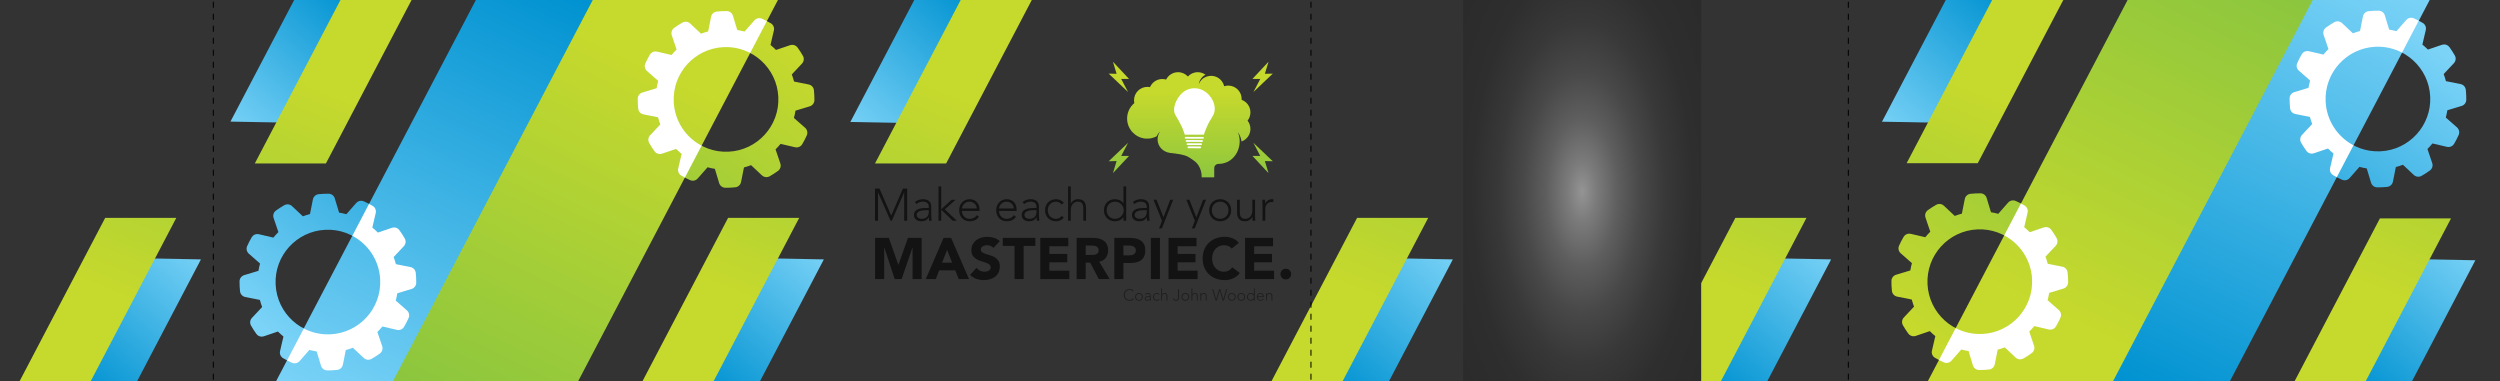 <?xml version="1.0" encoding="utf-8"?>
<!-- Generator: Adobe Illustrator 26.5.0, SVG Export Plug-In . SVG Version: 6.00 Build 0)  -->
<svg version="1.1" id="Layer_1" xmlns="http://www.w3.org/2000/svg" xmlns:xlink="http://www.w3.org/1999/xlink" x="0px" y="0px"
	 viewBox="0 0 4966.34 757.8" style="enable-background:new 0 0 4966.34 757.8;" xml:space="preserve">
<rect x="0" y="0" width="4966.34" height="757.8" fill="#333333" stroke="none"/>
<style type="text/css">
	.st0{fill:url(#SVGID_1_);}
	.st1{fill:url(#SVGID_00000128474841250430976170000006743901354933021873_);}
	.st2{fill:url(#SVGID_00000168811002190327915890000009265225210940149901_);}
	.st3{fill:url(#SVGID_00000166666709341407547290000004178614247493331849_);}
	.st4{fill:url(#SVGID_00000128477288202574086020000015389988645832492429_);}
	.st5{fill:url(#SVGID_00000161614521189474345600000014778539329815362219_);}
	.st6{fill:url(#SVGID_00000035507626913693954120000009820695584843742649_);}
	.st7{fill:url(#SVGID_00000034788337264999850270000011025946960176854452_);}
	.st8{fill:url(#SVGID_00000039823851788773720160000009262343460601030591_);}
	.st9{fill:url(#SVGID_00000157302050328769130950000013228330849465298089_);}
	.st10{fill:url(#SVGID_00000086652922402879828990000009957933176224816306_);}
	.st11{fill:url(#SVGID_00000129920388945182251210000009039791709641270199_);}
	.st12{fill:url(#SVGID_00000038399515538282250320000007185745446865590452_);}
	.st13{fill:#FFFFFF;}
	.st14{fill:url(#SVGID_00000013903636898284092330000002913266125077083561_);}
	.st15{opacity:0.9;}
	.st16{opacity:0.7;}
	.st17{opacity:0.4;}
	.st18{fill:url(#SVGID_00000031922964599077503100000014849704900073798550_);}
	.st19{fill:url(#SVGID_00000150102369104754868050000011546058748905375157_);}
	.st20{fill:url(#SVGID_00000106128242851661052950000008727681784095290802_);}
	.st21{fill:url(#SVGID_00000114758321539274334330000009554793684262768801_);}
	.st22{fill:url(#SVGID_00000133499471708683870870000005497976548340862378_);}
	.st23{fill:url(#SVGID_00000088848509549284767940000010776886267564373674_);}
	.st24{fill:url(#SVGID_00000147195303954540289390000009270666856505496711_);}
	.st25{fill:url(#SVGID_00000057868833678358919070000002334591433842152588_);}
	.st26{fill:url(#SVGID_00000079462329660794875150000008093061031885468042_);}
	.st27{fill:url(#SVGID_00000175299899621570008570000002451171908910173611_);}
	.st28{fill:url(#SVGID_00000082333876698111078390000015339458224750829214_);}
	.st29{fill:url(#SVGID_00000023257683532170688150000002381846023205747382_);}
	.st30{fill:url(#SVGID_00000066511883299664168000000010140602125374240945_);}
	.st31{fill:url(#SVGID_00000104676231239854231600000017373951155891817903_);}
	.st32{fill:url(#SVGID_00000088121482797135092980000017499837343174363829_);}
	.st33{fill:url(#SVGID_00000039836768270158105830000005242935094632161462_);}
	.st34{fill:url(#SVGID_00000141438955210358789180000001251064195685185452_);}
	.st35{fill:none;stroke:#000000;stroke-width:2;stroke-miterlimit:10;}
	.st36{fill:none;stroke:#000000;stroke-width:2;stroke-miterlimit:10;stroke-dasharray:11.917,11.917;}
</style>
<linearGradient id="SVGID_1_" gradientUnits="userSpaceOnUse" x1="1200.917" y1="1617.458" x2="962.532" y2="1893.919" gradientTransform="matrix(-1 0 0 -1 4593.229 2381.587)">
	<stop  offset="0" style="stop-color:#0092D1"/>
	<stop  offset="1" style="stop-color:#7BD3F7"/>
</linearGradient>
<polygon class="st0" points="3491.7,512.57 3637.59,515.28 3503.05,772 3355.74,772 "/>
<linearGradient id="SVGID_00000039106703379341703540000012873503884770221954_" gradientUnits="userSpaceOnUse" x1="889.681" y1="2460.851" x2="1152.205" y2="1808.775" gradientTransform="matrix(-1 0 0 -1 4593.229 2381.587)">
	<stop  offset="0" style="stop-color:#82C341"/>
	<stop  offset="1" style="stop-color:#C6D92D"/>
</linearGradient>
<polygon style="fill:url(#SVGID_00000039106703379341703540000012873503884770221954_);" points="3447.33,432.86 3588.61,432.86 
	3410.87,772 3269.59,772 "/>
<linearGradient id="SVGID_00000048459489377519017810000007047489142979375516_" gradientUnits="userSpaceOnUse" x1="3201.913" y1="1617.458" x2="2963.528" y2="1893.919" gradientTransform="matrix(-1 0 0 -1 4593.229 2381.587)">
	<stop  offset="0" style="stop-color:#0092D1"/>
	<stop  offset="1" style="stop-color:#7BD3F7"/>
</linearGradient>
<polygon style="fill:url(#SVGID_00000048459489377519017810000007047489142979375516_);" points="1490.7,512.57 1636.6,515.28 
	1502.05,772 1354.74,772 "/>
<linearGradient id="SVGID_00000060735338544440023000000009082089341746762173_" gradientUnits="userSpaceOnUse" x1="2890.677" y1="2460.851" x2="3153.201" y2="1808.775" gradientTransform="matrix(-1 0 0 -1 4593.229 2381.587)">
	<stop  offset="0" style="stop-color:#82C341"/>
	<stop  offset="1" style="stop-color:#C6D92D"/>
</linearGradient>
<polygon style="fill:url(#SVGID_00000060735338544440023000000009082089341746762173_);" points="1446.34,432.86 1587.61,432.86 
	1409.87,772 1268.6,772 "/>
<linearGradient id="SVGID_00000029735007223758646190000011722557805184287617_" gradientUnits="userSpaceOnUse" x1="1952.38" y1="1617.458" x2="1713.995" y2="1893.919" gradientTransform="matrix(-1 0 0 -1 4593.229 2381.587)">
	<stop  offset="0" style="stop-color:#0092D1"/>
	<stop  offset="1" style="stop-color:#7BD3F7"/>
</linearGradient>
<polygon style="fill:url(#SVGID_00000029735007223758646190000011722557805184287617_);" points="2740.23,512.57 2886.13,515.28 
	2751.59,772 2604.27,772 "/>
<linearGradient id="SVGID_00000114059445330346975250000017142911315337268353_" gradientUnits="userSpaceOnUse" x1="1641.143" y1="2460.851" x2="1903.667" y2="1808.775" gradientTransform="matrix(-1 0 0 -1 4593.229 2381.587)">
	<stop  offset="0" style="stop-color:#82C341"/>
	<stop  offset="1" style="stop-color:#C6D92D"/>
</linearGradient>
<polygon style="fill:url(#SVGID_00000114059445330346975250000017142911315337268353_);" points="2695.87,432.86 2837.14,432.86 
	2659.41,772 2518.13,772 "/>
<linearGradient id="SVGID_00000101097930109656457110000004943254319363098533_" gradientUnits="userSpaceOnUse" x1="4439.328" y1="1617.458" x2="4200.943" y2="1893.919" gradientTransform="matrix(-1 0 0 -1 4593.229 2381.587)">
	<stop  offset="0" style="stop-color:#0092D1"/>
	<stop  offset="1" style="stop-color:#7BD3F7"/>
</linearGradient>
<polygon style="fill:url(#SVGID_00000101097930109656457110000004943254319363098533_);" points="253.29,512.57 399.18,515.28 
	264.64,772 117.32,772 "/>
<linearGradient id="SVGID_00000125599460021454706010000017708370037996113305_" gradientUnits="userSpaceOnUse" x1="4128.092" y1="2460.851" x2="4390.616" y2="1808.775" gradientTransform="matrix(-1 0 0 -1 4593.229 2381.587)">
	<stop  offset="0" style="stop-color:#82C341"/>
	<stop  offset="1" style="stop-color:#C6D92D"/>
</linearGradient>
<polygon style="fill:url(#SVGID_00000125599460021454706010000017708370037996113305_);" points="208.92,432.86 350.19,432.86 
	172.46,772 31.18,772 "/>
<linearGradient id="SVGID_00000049191222019545036790000008451664676376283825_" gradientUnits="userSpaceOnUse" x1="1248.476" y1="2092.369" x2="1010.808" y2="2367.997" gradientTransform="matrix(1 0 0 1 -546.138 -2098.92)">
	<stop  offset="0" style="stop-color:#0092D1"/>
	<stop  offset="1" style="stop-color:#7BD3F7"/>
</linearGradient>
<polygon style="fill:url(#SVGID_00000049191222019545036790000008451664676376283825_);" points="603.25,244.25 457.8,241.55 
	591.93,-14.4 738.8,-14.4 "/>
<linearGradient id="SVGID_00000072263527767498514620000011544387428658133381_" gradientUnits="userSpaceOnUse" x1="937.368" y1="2935.73" x2="1199.874" y2="2283.697" gradientTransform="matrix(1 0 0 1 -546.138 -2098.92)">
	<stop  offset="0" style="stop-color:#82C341"/>
	<stop  offset="1" style="stop-color:#C6D92D"/>
</linearGradient>
<polygon style="fill:url(#SVGID_00000072263527767498514620000011544387428658133381_);" points="647.43,324.72 506.16,324.72 
	683.89,-14.4 825.16,-14.4 "/>
<linearGradient id="SVGID_00000074435540949239532000000012245489525532282517_" gradientUnits="userSpaceOnUse" x1="1120.491" y1="-21.598" x2="711.384" y2="841.793">
	<stop  offset="0" style="stop-color:#0092D1"/>
	<stop  offset="1" style="stop-color:#7BD3F7"/>
</linearGradient>
<polyline style="fill:url(#SVGID_00000074435540949239532000000012245489525532282517_);" points="1085.06,-14.4 1320.79,-14.4 
	908.55,772.2 540.65,772.2 952.89,-14.4 1085.06,-14.4 "/>
<linearGradient id="SVGID_00000102503025859187380180000015487277298078388898_" gradientUnits="userSpaceOnUse" x1="888.068" y1="940.687" x2="1284.306" y2="130.655">
	<stop  offset="0" style="stop-color:#82C341"/>
	<stop  offset="1" style="stop-color:#C6D92D"/>
</linearGradient>
<polygon style="fill:url(#SVGID_00000102503025859187380180000015487277298078388898_);" points="1140.7,772.2 772.81,772.2 
	1185.05,-14.4 1552.94,-14.4 "/>
<linearGradient id="SVGID_00000075124944714349313640000009607632755191228857_" gradientUnits="userSpaceOnUse" x1="1158.959" y1="565.663" x2="1532.808" y2="80.088" gradientTransform="matrix(1 3.898558e-03 -3.898558e-03 1 0.966 -5.911)">
	<stop  offset="0" style="stop-color:#82C341"/>
	<stop  offset="1" style="stop-color:#C6D92D"/>
</linearGradient>
<path style="fill:url(#SVGID_00000075124944714349313640000009607632755191228857_);" d="M1616.88,179.19
	c-0.59-5.66-4.8-10.28-10.38-11.39l-29.06-5.79c-1.26-4.82-2.77-9.52-4.52-14.11l20.29-21.63c3.9-4.15,4.63-10.36,1.82-15.31
	c-3.23-5.68-6.83-11.27-10.71-16.59c-2.62-3.6-6.84-5.54-11.13-5.33c-1.18,0.06-2.38,0.28-3.54,0.67l-28.1,9.53
	c-3.47-3.5-7.13-6.82-10.95-9.94l6.76-28.89c1.3-5.54-1.16-11.27-6.06-14.15c-5.68-3.34-11.58-6.39-17.55-9.05
	c-1.91-0.85-3.93-1.21-5.92-1.11c-3.44,0.17-6.76,1.7-9.14,4.41l-19.57,22.29c-4.74-1.29-9.57-2.34-14.49-3.13l-8.58-28.37
	c-1.65-5.45-6.65-9.19-12.34-9.23c-3.37-0.02-6.69,0.04-9.87,0.2c-3.18,0.15-6.49,0.41-9.84,0.76c-5.66,0.59-10.28,4.8-11.39,10.38
	l-5.79,29.06c-4.82,1.26-9.52,2.77-14.11,4.52l-21.63-20.29c-2.63-2.47-6.09-3.67-9.52-3.5c-1.99,0.1-3.97,0.65-5.78,1.68
	c-5.68,3.23-11.27,6.83-16.59,10.71c-4.6,3.35-6.48,9.29-4.66,14.67l9.53,28.1c-3.5,3.47-6.82,7.13-9.94,10.95l-28.89-6.76
	c-1.2-0.28-2.4-0.39-3.59-0.33c-4.29,0.21-8.3,2.55-10.56,6.38c-3.34,5.68-6.39,11.58-9.05,17.55c-2.32,5.2-0.98,11.3,3.29,15.06
	l22.29,19.57c-1.29,4.74-2.34,9.57-3.13,14.49l-28.37,8.58c-5.45,1.65-9.19,6.65-9.23,12.34c-0.02,3.37,0.04,6.69,0.2,9.87
	s0.41,6.49,0.76,9.84c0.59,5.66,4.8,10.28,10.38,11.39l29.06,5.79c1.26,4.82,2.77,9.52,4.52,14.11l-20.29,21.63
	c-3.89,4.15-4.63,10.36-1.82,15.31c3.23,5.68,6.83,11.27,10.71,16.59c2.62,3.6,6.84,5.54,11.13,5.33c1.18-0.06,2.38-0.28,3.54-0.67
	l28.1-9.53c3.47,3.5,7.13,6.82,10.95,9.94l-6.76,28.89c-1.3,5.53,1.16,11.27,6.06,14.15c5.68,3.35,11.58,6.39,17.55,9.05
	c1.9,0.85,3.93,1.21,5.92,1.11c3.44-0.17,6.76-1.7,9.14-4.41l19.57-22.29c4.74,1.29,9.57,2.34,14.49,3.13l8.58,28.37
	c1.65,5.45,6.65,9.19,12.34,9.23c3.36,0.02,6.68-0.04,9.87-0.2c3.19-0.15,6.5-0.41,9.84-0.76c5.66-0.59,10.28-4.8,11.39-10.38
	l5.79-29.06c4.82-1.26,9.52-2.77,14.11-4.52l21.63,20.29c2.63,2.47,6.08,3.67,9.52,3.5c1.99-0.1,3.97-0.65,5.78-1.68
	c5.68-3.23,11.27-6.83,16.59-10.71c4.6-3.35,6.48-9.29,4.66-14.67l-9.53-28.1c3.5-3.47,6.82-7.13,9.94-10.95l28.89,6.76
	c1.2,0.28,2.4,0.38,3.59,0.33c4.29-0.21,8.3-2.55,10.56-6.38c3.34-5.68,6.39-11.58,9.05-17.55c2.32-5.2,0.98-11.3-3.29-15.06
	l-22.29-19.57c1.29-4.74,2.34-9.57,3.13-14.49l28.37-8.58c5.45-1.65,9.19-6.65,9.23-12.34c0.02-3.36-0.04-6.68-0.2-9.87
	C1617.48,185.85,1617.23,182.53,1616.88,179.19z M1447.38,301.35c-57.33,2.78-106.07-41.44-108.85-98.78
	c-2.78-57.33,41.44-106.07,98.78-108.85c57.33-2.78,106.07,41.44,108.85,98.78S1504.71,298.57,1447.38,301.35z"/>
<path class="st13" d="M1267.76,215.85c0.59,5.66,4.8,10.28,10.38,11.39l29.06,5.79c1.26,4.82,2.77,9.52,4.52,14.11l-20.29,21.63
	c-3.9,4.15-4.63,10.36-1.82,15.31c3.23,5.68,6.83,11.27,10.71,16.59c2.62,3.6,6.84,5.54,11.13,5.33c1.18-0.06,2.38-0.28,3.54-0.67
	l28.1-9.53c3.47,3.5,7.13,6.82,10.95,9.94l-6.76,28.89c-1.3,5.54,1.16,11.27,6.06,14.15c2.38,1.4,4.8,2.73,7.24,4.02l33.2-63.39
	c-31.39-16.6-53.46-48.86-55.3-86.89c-2.78-57.33,41.44-106.07,98.78-108.85c19.06-0.92,37.18,3.35,52.97,11.58l33.2-63.39
	c-3.21-1.68-6.45-3.26-9.73-4.72c-1.91-0.85-3.93-1.21-5.92-1.11c-3.44,0.17-6.76,1.7-9.14,4.41l-19.57,22.29
	c-4.74-1.29-9.57-2.34-14.49-3.13l-8.58-28.37c-1.65-5.45-6.65-9.19-12.34-9.23c-3.36-0.02-6.68,0.04-9.87,0.2
	c-3.19,0.15-6.5,0.41-9.84,0.76c-5.66,0.59-10.28,4.8-11.39,10.38l-5.79,29.06c-4.82,1.26-9.52,2.77-14.11,4.52l-21.63-20.29
	c-2.63-2.47-6.08-3.67-9.52-3.5c-1.99,0.1-3.97,0.65-5.78,1.68c-5.68,3.23-11.27,6.83-16.59,10.71c-4.6,3.35-6.48,9.29-4.66,14.67
	l9.53,28.1c-3.5,3.47-6.82,7.13-9.94,10.95l-28.89-6.76c-1.2-0.28-2.4-0.38-3.59-0.33c-4.29,0.21-8.3,2.55-10.56,6.38
	c-3.34,5.68-6.39,11.58-9.05,17.55c-2.32,5.2-0.98,11.3,3.29,15.06l22.29,19.57c-1.29,4.74-2.34,9.57-3.13,14.49l-28.37,8.58
	c-5.45,1.65-9.19,6.65-9.23,12.34c-0.02,3.36,0.04,6.68,0.2,9.87C1267.16,209.2,1267.41,212.51,1267.76,215.85z"/>
<linearGradient id="SVGID_00000103262255838043686170000001693339702737018243_" gradientUnits="userSpaceOnUse" x1="604.365" y1="294.056" x2="978.214" y2="-191.518" gradientTransform="matrix(-1 -3.898558e-03 3.898558e-03 -1 1539.202 489.952)">
	<stop  offset="0" style="stop-color:#0092D1"/>
	<stop  offset="1" style="stop-color:#7BD3F7"/>
</linearGradient>
<path style="fill:url(#SVGID_00000103262255838043686170000001693339702737018243_);" d="M476.82,578.62
	c0.59,5.66,4.8,10.28,10.38,11.39l29.06,5.79c1.26,4.82,2.77,9.52,4.52,14.11l-20.29,21.63c-3.9,4.15-4.63,10.36-1.82,15.31
	c3.23,5.68,6.83,11.27,10.71,16.59c2.62,3.6,6.84,5.54,11.13,5.33c1.18-0.06,2.38-0.28,3.54-0.67l28.1-9.53
	c3.47,3.5,7.13,6.82,10.95,9.94l-6.76,28.89c-1.3,5.54,1.16,11.27,6.06,14.15c5.68,3.34,11.58,6.39,17.55,9.05
	c1.91,0.85,3.93,1.21,5.92,1.11c3.44-0.17,6.76-1.7,9.14-4.41l19.57-22.29c4.74,1.29,9.57,2.34,14.49,3.13l8.58,28.37
	c1.65,5.45,6.65,9.19,12.34,9.23c3.37,0.02,6.69-0.04,9.87-0.2s6.49-0.41,9.84-0.76c5.66-0.59,10.28-4.8,11.39-10.38l5.79-29.06
	c4.82-1.26,9.52-2.77,14.11-4.52l21.63,20.29c2.63,2.47,6.09,3.67,9.52,3.5c1.99-0.1,3.97-0.65,5.78-1.68
	c5.68-3.23,11.27-6.83,16.59-10.71c4.6-3.35,6.48-9.29,4.66-14.67l-9.53-28.1c3.5-3.47,6.82-7.13,9.94-10.95l28.89,6.76
	c1.2,0.28,2.4,0.39,3.59,0.33c4.29-0.21,8.3-2.55,10.56-6.38c3.34-5.68,6.39-11.58,9.05-17.55c2.32-5.2,0.98-11.3-3.29-15.06
	l-22.29-19.57c1.29-4.74,2.34-9.57,3.13-14.49l28.37-8.58c5.45-1.65,9.19-6.65,9.23-12.34c0.02-3.37-0.04-6.69-0.2-9.87
	c-0.15-3.18-0.41-6.49-0.76-9.84c-0.59-5.66-4.8-10.28-10.38-11.39l-29.06-5.79c-1.26-4.82-2.77-9.52-4.52-14.11l20.29-21.63
	c3.89-4.15,4.63-10.36,1.82-15.31c-3.23-5.68-6.83-11.27-10.71-16.59c-2.62-3.6-6.84-5.54-11.13-5.33
	c-1.18,0.06-2.38,0.28-3.54,0.67l-28.1,9.53c-3.47-3.5-7.13-6.82-10.95-9.94l6.76-28.89c1.3-5.53-1.16-11.27-6.06-14.15
	c-5.68-3.35-11.58-6.39-17.55-9.05c-1.9-0.85-3.93-1.21-5.92-1.11c-3.44,0.17-6.76,1.7-9.14,4.41l-19.57,22.29
	c-4.74-1.29-9.57-2.34-14.49-3.13l-8.58-28.37c-1.65-5.45-6.65-9.19-12.34-9.23c-3.36-0.02-6.68,0.04-9.87,0.2
	c-3.19,0.15-6.5,0.41-9.84,0.76c-5.66,0.59-10.28,4.8-11.39,10.38l-5.79,29.06c-4.82,1.26-9.52,2.77-14.11,4.52l-21.63-20.29
	c-2.63-2.47-6.08-3.67-9.52-3.5c-1.99,0.1-3.97,0.65-5.78,1.68c-5.68,3.23-11.27,6.83-16.59,10.71c-4.6,3.35-6.48,9.29-4.66,14.67
	l9.53,28.1c-3.5,3.47-6.82,7.13-9.94,10.95l-28.89-6.76c-1.2-0.28-2.4-0.38-3.59-0.33c-4.29,0.21-8.3,2.55-10.56,6.38
	c-3.34,5.68-6.39,11.58-9.05,17.55c-2.32,5.2-0.98,11.3,3.29,15.06l22.29,19.57c-1.29,4.74-2.34,9.57-3.13,14.49l-28.37,8.58
	c-5.45,1.65-9.19,6.65-9.23,12.34c-0.02,3.36,0.04,6.68,0.2,9.87C476.21,571.96,476.47,575.27,476.82,578.62z M646.32,456.46
	c57.33-2.78,106.07,41.44,108.85,98.78c2.78,57.33-41.44,106.07-98.78,108.85c-57.33,2.78-106.07-41.44-108.85-98.78
	C544.76,507.97,588.98,459.24,646.32,456.46z"/>
<path class="st13" d="M825.93,541.95c-0.59-5.66-4.8-10.28-10.38-11.39l-29.06-5.79c-1.26-4.82-2.77-9.52-4.52-14.11l20.29-21.63
	c3.9-4.15,4.63-10.36,1.82-15.31c-3.23-5.68-6.83-11.27-10.71-16.59c-2.62-3.6-6.84-5.54-11.13-5.33c-1.18,0.06-2.38,0.28-3.54,0.67
	l-28.1,9.53c-3.47-3.5-7.13-6.82-10.95-9.94l6.76-28.89c1.3-5.54-1.16-11.27-6.06-14.15c-2.38-1.4-4.8-2.73-7.24-4.02l-33.2,63.39
	c31.39,16.6,53.46,48.86,55.3,86.89c2.78,57.33-41.44,106.07-98.78,108.85c-19.06,0.92-37.18-3.35-52.97-11.58l-33.2,63.39
	c3.21,1.68,6.45,3.26,9.73,4.72c1.9,0.85,3.93,1.21,5.92,1.11c3.44-0.17,6.76-1.7,9.14-4.41l19.57-22.29
	c4.74,1.29,9.57,2.34,14.49,3.13l8.58,28.37c1.65,5.45,6.65,9.19,12.34,9.23c3.36,0.02,6.68-0.04,9.87-0.2
	c3.19-0.15,6.5-0.41,9.84-0.76c5.66-0.59,10.28-4.8,11.39-10.38l5.79-29.06c4.82-1.26,9.52-2.77,14.11-4.52l21.63,20.29
	c2.63,2.47,6.08,3.67,9.52,3.5c1.99-0.1,3.97-0.65,5.78-1.68c5.68-3.23,11.27-6.83,16.59-10.71c4.6-3.35,6.48-9.29,4.66-14.67
	l-9.53-28.1c3.5-3.47,6.82-7.13,9.94-10.95l28.89,6.76c1.2,0.28,2.4,0.38,3.59,0.33c4.29-0.21,8.3-2.55,10.56-6.38
	c3.34-5.68,6.39-11.58,9.05-17.55c2.32-5.2,0.98-11.3-3.29-15.06l-22.29-19.57c1.29-4.74,2.34-9.57,3.13-14.49l28.37-8.58
	c5.45-1.65,9.19-6.65,9.23-12.34c0.02-3.36-0.04-6.68-0.2-9.87C826.54,548.61,826.28,545.3,825.93,541.95z"/>
<g>
	<g class="st15">
		<path class="st16" d="M1738.21,374.62h8.93l23.28,53.59l23.28-53.59h8.48v63.88h-5.95v-56.3h-0.18l-24.36,56.3h-2.62l-24.72-56.3
			h-0.18v56.3h-5.95V374.62z"/>
		<path class="st16" d="M1849.91,420.99c0,2.05,0.01,3.88,0.05,5.5c0.03,1.62,0.07,3.13,0.14,4.51c0.06,1.38,0.14,2.68,0.23,3.88
			c0.09,1.2,0.23,2.41,0.41,3.61h-5.05c-0.36-2.04-0.54-4.3-0.54-6.77h-0.18c-1.56,2.71-3.5,4.69-5.82,5.95
			c-2.32,1.26-5.25,1.89-8.8,1.89c-1.8,0-3.58-0.23-5.32-0.68c-1.75-0.45-3.31-1.17-4.69-2.17c-1.38-0.99-2.51-2.27-3.38-3.83
			c-0.87-1.56-1.31-3.46-1.31-5.68c0-3.19,0.81-5.71,2.44-7.58c1.62-1.86,3.62-3.26,6-4.2c2.38-0.93,4.9-1.53,7.58-1.8
			c2.68-0.27,5.04-0.41,7.08-0.41h6.32v-2.53c0-3.61-1.11-6.19-3.34-7.76c-2.23-1.56-5.02-2.35-8.39-2.35
			c-4.81,0-9.05,1.57-12.72,4.69l-3.16-3.7c1.98-1.92,4.45-3.38,7.4-4.38c2.95-0.99,5.77-1.49,8.48-1.49
			c5.05,0,9.08,1.19,12.09,3.56c3.01,2.38,4.51,6.21,4.51,11.5V420.99z M1839.08,417.56c-2.29,0-4.5,0.15-6.63,0.45
			c-2.14,0.3-4.06,0.81-5.77,1.53c-1.71,0.72-3.08,1.68-4.11,2.89c-1.02,1.2-1.53,2.71-1.53,4.51c0,1.26,0.28,2.39,0.86,3.38
			c0.57,0.99,1.31,1.8,2.21,2.44c0.9,0.63,1.91,1.11,3.02,1.44c1.11,0.33,2.24,0.5,3.38,0.5c2.89,0,5.26-0.42,7.13-1.26
			c1.86-0.84,3.35-1.94,4.47-3.29c1.11-1.35,1.88-2.89,2.3-4.6c0.42-1.71,0.63-3.44,0.63-5.19v-2.8H1839.08z"/>
		<path class="st16" d="M1864.35,370.29h5.41v45.47l20.57-18.86h7.94l-21.47,19.04l24,22.56h-8.21l-22.83-22.01v22.01h-5.41V370.29z
			"/>
		<path class="st16" d="M1944.55,430.65c-2.11,3.19-4.71,5.47-7.8,6.86c-3.1,1.38-6.51,2.08-10.24,2.08c-3.19,0-6.08-0.54-8.66-1.62
			c-2.59-1.08-4.81-2.6-6.68-4.56c-1.86-1.95-3.29-4.27-4.29-6.95c-0.99-2.68-1.49-5.64-1.49-8.89c0-3.13,0.51-6.01,1.53-8.66
			c1.02-2.65,2.47-4.95,4.33-6.9c1.86-1.95,4.06-3.49,6.59-4.6c2.53-1.11,5.32-1.67,8.39-1.67c3.19,0,6,0.56,8.44,1.67
			c2.44,1.11,4.48,2.59,6.14,4.42c1.65,1.84,2.9,3.92,3.74,6.27c0.84,2.35,1.26,4.72,1.26,7.13v3.79h-35.01
			c0,1.14,0.23,2.6,0.68,4.38c0.45,1.77,1.28,3.5,2.48,5.19c1.2,1.68,2.81,3.13,4.83,4.33c2.01,1.2,4.62,1.8,7.8,1.8
			c2.77,0,5.44-0.66,8.03-1.99c2.59-1.32,4.57-3.13,5.96-5.41L1944.55,430.65z M1940.4,414.13c0-1.86-0.38-3.61-1.13-5.23
			c-0.75-1.62-1.77-3.05-3.07-4.29c-1.29-1.23-2.83-2.21-4.6-2.93c-1.78-0.72-3.65-1.08-5.64-1.08c-2.95,0-5.4,0.6-7.35,1.8
			c-1.96,1.2-3.5,2.59-4.65,4.15c-1.14,1.56-1.96,3.08-2.44,4.56c-0.48,1.47-0.72,2.48-0.72,3.02H1940.4z"/>
		<path class="st16" d="M2018.17,430.65c-2.11,3.19-4.71,5.47-7.8,6.86c-3.1,1.38-6.51,2.08-10.24,2.08c-3.19,0-6.08-0.54-8.66-1.62
			c-2.59-1.08-4.81-2.6-6.68-4.56c-1.86-1.95-3.29-4.27-4.29-6.95c-0.99-2.68-1.49-5.64-1.49-8.89c0-3.13,0.51-6.01,1.53-8.66
			c1.02-2.65,2.47-4.95,4.33-6.9c1.86-1.95,4.06-3.49,6.59-4.6c2.53-1.11,5.32-1.67,8.39-1.67c3.19,0,6,0.56,8.44,1.67
			c2.44,1.11,4.48,2.59,6.14,4.42c1.65,1.84,2.9,3.92,3.74,6.27c0.84,2.35,1.26,4.72,1.26,7.13v3.79h-35.01
			c0,1.14,0.23,2.6,0.68,4.38c0.45,1.77,1.28,3.5,2.48,5.19c1.2,1.68,2.81,3.13,4.83,4.33c2.01,1.2,4.62,1.8,7.8,1.8
			c2.77,0,5.44-0.66,8.03-1.99c2.59-1.32,4.57-3.13,5.96-5.41L2018.17,430.65z M2014.02,414.13c0-1.86-0.38-3.61-1.13-5.23
			c-0.75-1.62-1.77-3.05-3.07-4.29c-1.29-1.23-2.83-2.21-4.6-2.93c-1.78-0.72-3.65-1.08-5.64-1.08c-2.95,0-5.4,0.6-7.35,1.8
			c-1.96,1.2-3.5,2.59-4.65,4.15c-1.14,1.56-1.96,3.08-2.44,4.56c-0.48,1.47-0.72,2.48-0.72,3.02H2014.02z"/>
		<path class="st16" d="M2063.92,420.99c0,2.05,0.01,3.88,0.05,5.5c0.03,1.62,0.07,3.13,0.14,4.51c0.06,1.38,0.14,2.68,0.23,3.88
			c0.09,1.2,0.23,2.41,0.41,3.61h-5.05c-0.36-2.04-0.54-4.3-0.54-6.77h-0.18c-1.56,2.71-3.5,4.69-5.82,5.95
			c-2.32,1.26-5.25,1.89-8.8,1.89c-1.8,0-3.58-0.23-5.32-0.68c-1.75-0.45-3.31-1.17-4.69-2.17c-1.38-0.99-2.51-2.27-3.38-3.83
			c-0.87-1.56-1.31-3.46-1.31-5.68c0-3.19,0.81-5.71,2.44-7.58c1.62-1.86,3.62-3.26,6-4.2c2.38-0.93,4.9-1.53,7.58-1.8
			c2.68-0.27,5.04-0.41,7.08-0.41h6.32v-2.53c0-3.61-1.11-6.19-3.34-7.76c-2.23-1.56-5.02-2.35-8.39-2.35
			c-4.81,0-9.05,1.57-12.72,4.69l-3.16-3.7c1.98-1.92,4.45-3.38,7.4-4.38c2.95-0.99,5.77-1.49,8.48-1.49
			c5.05,0,9.08,1.19,12.09,3.56c3.01,2.38,4.51,6.21,4.51,11.5V420.99z M2053.09,417.56c-2.29,0-4.5,0.15-6.63,0.45
			c-2.14,0.3-4.06,0.81-5.77,1.53c-1.71,0.72-3.08,1.68-4.11,2.89c-1.02,1.2-1.53,2.71-1.53,4.51c0,1.26,0.28,2.39,0.86,3.38
			c0.57,0.99,1.31,1.8,2.21,2.44c0.9,0.63,1.91,1.11,3.02,1.44c1.11,0.33,2.24,0.5,3.38,0.5c2.89,0,5.26-0.42,7.13-1.26
			c1.86-0.84,3.35-1.94,4.47-3.29c1.11-1.35,1.88-2.89,2.3-4.6c0.42-1.71,0.63-3.44,0.63-5.19v-2.8H2053.09z"/>
		<path class="st16" d="M2113.27,432.36c-2.05,2.47-4.36,4.29-6.95,5.46c-2.59,1.17-5.38,1.76-8.39,1.76
			c-3.19,0-6.14-0.54-8.84-1.62c-2.71-1.08-5.02-2.6-6.95-4.56c-1.93-1.95-3.43-4.27-4.51-6.95c-1.08-2.68-1.62-5.61-1.62-8.8
			c0-3.19,0.54-6.12,1.62-8.8c1.08-2.68,2.59-4.99,4.51-6.95c1.92-1.95,4.24-3.47,6.95-4.56c2.71-1.08,5.65-1.62,8.84-1.62
			c3.07,0,5.91,0.63,8.53,1.89c2.62,1.26,4.95,3.04,6.99,5.32l-4.33,3.25c-1.57-1.74-3.28-3.11-5.14-4.1
			c-1.86-0.99-3.88-1.49-6.04-1.49c-2.53,0-4.81,0.45-6.86,1.35c-2.05,0.9-3.79,2.12-5.23,3.65c-1.44,1.53-2.54,3.34-3.29,5.41
			c-0.75,2.07-1.13,4.29-1.13,6.63c0,2.35,0.38,4.56,1.13,6.63c0.75,2.08,1.85,3.88,3.29,5.41c1.44,1.53,3.19,2.75,5.23,3.65
			c2.04,0.9,4.33,1.35,6.86,1.35c2.29,0,4.38-0.53,6.27-1.58c1.89-1.05,3.53-2.45,4.92-4.2L2113.27,432.36z"/>
		<path class="st16" d="M2121.75,370.29h5.41v33.83h0.18c1.08-2.29,2.89-4.25,5.41-5.91c2.53-1.65,5.47-2.48,8.84-2.48
			c3.25,0,5.89,0.51,7.94,1.53c2.04,1.02,3.65,2.36,4.83,4.02c1.17,1.65,1.99,3.56,2.44,5.73c0.45,2.17,0.68,4.39,0.68,6.68v24.81
			h-5.41v-24.54c0-1.68-0.15-3.32-0.45-4.92c-0.3-1.59-0.83-3.02-1.58-4.29c-0.75-1.26-1.8-2.27-3.16-3.02
			c-1.35-0.75-3.11-1.13-5.28-1.13c-1.99,0-3.87,0.35-5.64,1.04c-1.77,0.69-3.31,1.75-4.6,3.16c-1.29,1.41-2.32,3.19-3.07,5.32
			c-0.75,2.14-1.13,4.65-1.13,7.53v20.84h-5.41V370.29z"/>
		<path class="st16" d="M2231.82,431.19h-0.18c-0.84,1.44-1.9,2.69-3.16,3.74c-1.26,1.05-2.63,1.93-4.11,2.62
			c-1.47,0.69-3.02,1.2-4.65,1.53c-1.62,0.33-3.22,0.5-4.78,0.5c-3.19,0-6.14-0.54-8.84-1.62c-2.71-1.08-5.02-2.6-6.95-4.56
			c-1.93-1.95-3.43-4.27-4.51-6.95c-1.08-2.68-1.62-5.61-1.62-8.8c0-3.19,0.54-6.12,1.62-8.8c1.08-2.68,2.59-4.99,4.51-6.95
			c1.92-1.95,4.24-3.47,6.95-4.56c2.71-1.08,5.65-1.62,8.84-1.62c1.56,0,3.16,0.17,4.78,0.5c1.62,0.33,3.17,0.84,4.65,1.53
			c1.47,0.69,2.84,1.56,4.11,2.62c1.26,1.05,2.31,2.3,3.16,3.74h0.18v-33.83h5.41v68.21h-5.41V431.19z M2232.36,417.65
			c0-2.35-0.45-4.56-1.35-6.63c-0.9-2.08-2.14-3.88-3.7-5.41c-1.56-1.53-3.4-2.75-5.5-3.65c-2.11-0.9-4.39-1.35-6.86-1.35
			c-2.53,0-4.81,0.45-6.86,1.35c-2.05,0.9-3.79,2.12-5.23,3.65c-1.44,1.53-2.54,3.34-3.29,5.41c-0.75,2.07-1.13,4.29-1.13,6.63
			c0,2.35,0.38,4.56,1.13,6.63c0.75,2.08,1.85,3.88,3.29,5.41c1.44,1.53,3.19,2.75,5.23,3.65c2.04,0.9,4.33,1.35,6.86,1.35
			c2.47,0,4.75-0.45,6.86-1.35c2.1-0.9,3.94-2.12,5.5-3.65c1.56-1.53,2.8-3.34,3.7-5.41C2231.91,422.21,2232.36,420,2232.36,417.65z
			"/>
		<path class="st16" d="M2282.89,420.99c0,2.05,0.01,3.88,0.05,5.5c0.03,1.62,0.07,3.13,0.14,4.51c0.06,1.38,0.14,2.68,0.23,3.88
			c0.09,1.2,0.23,2.41,0.41,3.61h-5.05c-0.36-2.04-0.54-4.3-0.54-6.77h-0.18c-1.56,2.71-3.5,4.69-5.82,5.95
			c-2.32,1.26-5.25,1.89-8.8,1.89c-1.8,0-3.58-0.23-5.32-0.68c-1.75-0.45-3.31-1.17-4.69-2.17c-1.38-0.99-2.51-2.27-3.38-3.83
			c-0.87-1.56-1.31-3.46-1.31-5.68c0-3.19,0.81-5.71,2.44-7.58c1.62-1.86,3.62-3.26,6-4.2c2.38-0.93,4.9-1.53,7.58-1.8
			c2.68-0.27,5.04-0.41,7.08-0.41h6.32v-2.53c0-3.61-1.11-6.19-3.34-7.76c-2.23-1.56-5.02-2.35-8.39-2.35
			c-4.81,0-9.05,1.57-12.72,4.69l-3.16-3.7c1.99-1.92,4.45-3.38,7.4-4.38c2.95-0.99,5.77-1.49,8.48-1.49
			c5.05,0,9.08,1.19,12.09,3.56c3.01,2.38,4.51,6.21,4.51,11.5V420.99z M2272.06,417.56c-2.29,0-4.5,0.15-6.63,0.45
			c-2.14,0.3-4.06,0.81-5.77,1.53c-1.71,0.72-3.08,1.68-4.11,2.89c-1.02,1.2-1.53,2.71-1.53,4.51c0,1.26,0.28,2.39,0.86,3.38
			c0.57,0.99,1.31,1.8,2.21,2.44c0.9,0.63,1.91,1.11,3.02,1.44c1.11,0.33,2.24,0.5,3.38,0.5c2.89,0,5.26-0.42,7.13-1.26
			c1.86-0.84,3.35-1.94,4.47-3.29c1.11-1.35,1.88-2.89,2.3-4.6c0.42-1.71,0.63-3.44,0.63-5.19v-2.8H2272.06z"/>
		<path class="st16" d="M2401.98,417.65c0-3.19,0.54-6.12,1.62-8.8c1.08-2.68,2.59-4.99,4.51-6.95c1.92-1.95,4.24-3.47,6.95-4.56
			c2.71-1.08,5.65-1.62,8.84-1.62c3.19,0,6.12,0.54,8.8,1.62c2.68,1.08,4.99,2.6,6.95,4.56c1.95,1.95,3.47,4.27,4.56,6.95
			c1.08,2.68,1.62,5.61,1.62,8.8c0,3.19-0.54,6.12-1.62,8.8c-1.08,2.68-2.6,4.99-4.56,6.95c-1.96,1.96-4.27,3.47-6.95,4.56
			c-2.68,1.08-5.61,1.62-8.8,1.62c-3.19,0-6.14-0.54-8.84-1.62c-2.71-1.08-5.02-2.6-6.95-4.56c-1.93-1.95-3.43-4.27-4.51-6.95
			C2402.52,423.77,2401.98,420.84,2401.98,417.65z M2407.4,417.65c0,2.35,0.37,4.56,1.13,6.63c0.75,2.08,1.85,3.88,3.29,5.41
			c1.44,1.53,3.19,2.75,5.23,3.65c2.04,0.9,4.33,1.35,6.86,1.35s4.81-0.45,6.86-1.35c2.04-0.9,3.79-2.12,5.23-3.65
			c1.44-1.53,2.54-3.34,3.29-5.41c0.75-2.07,1.13-4.29,1.13-6.63c0-2.35-0.38-4.56-1.13-6.63c-0.75-2.08-1.85-3.88-3.29-5.41
			c-1.44-1.53-3.19-2.75-5.23-3.65c-2.05-0.9-4.33-1.35-6.86-1.35s-4.81,0.45-6.86,1.35c-2.05,0.9-3.79,2.12-5.23,3.65
			c-1.44,1.53-2.54,3.34-3.29,5.41C2407.77,413.1,2407.4,415.31,2407.4,417.65z"/>
		<path class="st16" d="M2493.2,426.77c0,0.78,0.03,1.73,0.09,2.84c0.06,1.11,0.1,2.24,0.13,3.38c0.03,1.14,0.08,2.21,0.14,3.2
			c0.06,0.99,0.09,1.76,0.09,2.3h-5.41c-0.06-1.56-0.11-3.07-0.14-4.51c-0.03-1.44-0.11-2.38-0.23-2.8h-0.27
			c-1.08,2.29-2.89,4.26-5.41,5.91c-2.53,1.65-5.47,2.48-8.84,2.48c-3.25,0-5.91-0.51-7.98-1.53s-3.7-2.36-4.87-4.02
			c-1.17-1.65-1.97-3.56-2.39-5.73s-0.63-4.39-0.63-6.68v-24.81h5.41v24.54c0,1.68,0.15,3.32,0.45,4.92
			c0.3,1.59,0.83,3.02,1.58,4.29c0.75,1.26,1.8,2.27,3.16,3.02c1.35,0.75,3.11,1.13,5.28,1.13c1.99,0,3.86-0.35,5.64-1.04
			c1.77-0.69,3.31-1.74,4.6-3.16c1.29-1.41,2.31-3.19,3.07-5.32c0.75-2.13,1.13-4.65,1.13-7.53v-20.84h5.41V426.77z"/>
		<path class="st16" d="M2508.08,408.54c0-0.78-0.03-1.73-0.09-2.84c-0.06-1.11-0.11-2.24-0.13-3.38c-0.03-1.14-0.08-2.21-0.14-3.2
			c-0.06-0.99-0.09-1.76-0.09-2.3h5.41c0.06,1.56,0.1,3.07,0.14,4.51c0.03,1.44,0.1,2.38,0.23,2.8c1.38-2.47,3.16-4.48,5.32-6.05
			c2.17-1.56,4.81-2.35,7.94-2.35c0.54,0,1.07,0.05,1.58,0.14c0.51,0.09,1.04,0.2,1.58,0.32l-0.63,5.32
			c-0.72-0.24-1.41-0.36-2.08-0.36c-2.35,0-4.38,0.38-6.09,1.13c-1.71,0.75-3.13,1.79-4.24,3.11c-1.11,1.32-1.94,2.87-2.48,4.65
			c-0.54,1.77-0.81,3.68-0.81,5.73v22.74h-5.41V408.54z"/>
		<path class="st16" d="M1738.42,472.53h27.28l18.84,53.41h0.23l18.96-53.41h27.17v81.84h-18.03v-62.77h-0.23l-21.5,62.77h-13.76
			l-20.69-62.77h-0.23v62.77h-18.03V472.53z"/>
		<path class="st16" d="M1874.47,472.53h14.91l35.6,81.84h-20.34l-7.05-17.34h-31.79l-6.82,17.34h-19.88L1874.47,472.53z
			 M1881.41,496.35l-9.94,25.43h20L1881.41,496.35z"/>
		<path class="st16" d="M1973.66,492.53c-1.46-1.85-3.45-3.22-5.95-4.1c-2.51-0.89-4.88-1.33-7.11-1.33c-1.31,0-2.66,0.15-4.05,0.46
			c-1.39,0.31-2.7,0.79-3.93,1.44c-1.23,0.66-2.24,1.52-3.01,2.6c-0.77,1.08-1.16,2.39-1.16,3.93c0,2.47,0.92,4.36,2.77,5.66
			c1.85,1.31,4.18,2.43,6.99,3.35c2.81,0.93,5.84,1.85,9.07,2.77c3.24,0.93,6.26,2.24,9.07,3.93c2.81,1.7,5.14,3.97,6.99,6.82
			c1.85,2.85,2.77,6.67,2.77,11.44c0,4.55-0.85,8.52-2.54,11.91c-1.7,3.39-3.99,6.2-6.88,8.44c-2.89,2.24-6.24,3.89-10.06,4.97
			c-3.81,1.08-7.84,1.62-12.08,1.62c-5.32,0-10.25-0.81-14.8-2.43c-4.55-1.62-8.79-4.24-12.72-7.86l12.83-14.1
			c1.85,2.47,4.18,4.37,6.99,5.72c2.81,1.35,5.72,2.02,8.73,2.02c1.46,0,2.95-0.17,4.45-0.52c1.5-0.35,2.85-0.87,4.05-1.56
			c1.19-0.69,2.16-1.58,2.89-2.66c0.73-1.08,1.1-2.35,1.1-3.82c0-2.47-0.94-4.41-2.83-5.84c-1.89-1.43-4.26-2.64-7.11-3.64
			c-2.85-1-5.94-2-9.25-3.01c-3.31-1-6.4-2.35-9.25-4.05c-2.85-1.69-5.22-3.93-7.11-6.7c-1.89-2.77-2.83-6.43-2.83-10.98
			c0-4.39,0.87-8.25,2.6-11.56c1.73-3.31,4.05-6.09,6.94-8.32c2.89-2.23,6.22-3.91,10-5.03c3.78-1.12,7.67-1.68,11.68-1.68
			c4.62,0,9.09,0.66,13.41,1.97c4.32,1.31,8.21,3.51,11.68,6.59L1973.66,492.53z"/>
		<path class="st16" d="M2015.39,488.49h-23.35v-15.95h64.74v15.95h-23.35v65.89h-18.03V488.49z"/>
		<path class="st16" d="M2066.59,472.53h55.6v16.65h-37.57v15.26h35.49v16.65h-35.49v16.65h39.65v16.65h-57.68V472.53z"/>
		<path class="st16" d="M2138.73,472.53h31.67c4.16,0,8.11,0.4,11.85,1.21c3.74,0.81,7.01,2.16,9.83,4.05
			c2.81,1.89,5.05,4.43,6.7,7.63c1.66,3.2,2.49,7.19,2.49,11.96c0,5.78-1.5,10.69-4.51,14.74c-3.01,4.05-7.4,6.61-13.18,7.69
			l20.81,34.56h-21.62l-17.11-32.71h-8.9v32.71h-18.03V472.53z M2156.76,506.4h10.63c1.62,0,3.33-0.06,5.14-0.17
			c1.81-0.12,3.45-0.46,4.91-1.04c1.46-0.58,2.68-1.48,3.64-2.72c0.96-1.23,1.44-2.97,1.44-5.2c0-2.08-0.42-3.74-1.27-4.97
			c-0.85-1.23-1.93-2.18-3.24-2.83c-1.31-0.65-2.81-1.1-4.51-1.33c-1.7-0.23-3.35-0.35-4.97-0.35h-11.79V506.4z"/>
		<path class="st16" d="M2213.63,472.53h30.4c4.24,0,8.25,0.39,12.02,1.16c3.77,0.77,7.07,2.1,9.88,3.99
			c2.81,1.89,5.05,4.43,6.7,7.63c1.66,3.2,2.49,7.22,2.49,12.08c0,4.78-0.77,8.79-2.31,12.02c-1.54,3.24-3.66,5.82-6.36,7.75
			c-2.7,1.93-5.9,3.29-9.59,4.1c-3.7,0.81-7.71,1.21-12.02,1.21h-13.18v31.91h-18.03V472.53z M2231.67,507.21h12.02
			c1.62,0,3.18-0.15,4.68-0.46c1.5-0.31,2.85-0.83,4.05-1.56c1.19-0.73,2.16-1.73,2.89-3.01c0.73-1.27,1.1-2.87,1.1-4.8
			c0-2.08-0.48-3.76-1.44-5.03c-0.96-1.27-2.2-2.25-3.7-2.95c-1.5-0.69-3.18-1.14-5.03-1.33c-1.85-0.19-3.62-0.29-5.32-0.29h-9.25
			V507.21z"/>
		<path class="st16" d="M2286.23,472.53h18.03v81.84h-18.03V472.53z"/>
		<path class="st16" d="M2321.37,472.53h55.6v16.65h-37.57v15.26h35.49v16.65h-35.49v16.65h39.65v16.65h-57.68V472.53z"/>
		<path class="st16" d="M2447.02,493.8c-1.77-2.16-3.95-3.81-6.53-4.97c-2.58-1.16-5.57-1.73-8.96-1.73c-3.39,0-6.53,0.66-9.42,1.96
			c-2.89,1.31-5.39,3.14-7.51,5.49c-2.12,2.35-3.78,5.14-4.97,8.38c-1.2,3.24-1.79,6.74-1.79,10.52c0,3.85,0.6,7.38,1.79,10.58
			c1.19,3.2,2.83,5.97,4.91,8.32c2.08,2.35,4.53,4.18,7.34,5.49c2.81,1.31,5.84,1.96,9.08,1.96c3.7,0,6.97-0.77,9.83-2.31
			c2.85-1.54,5.2-3.7,7.05-6.47l15.03,11.21c-3.47,4.86-7.86,8.44-13.18,10.75c-5.32,2.31-10.79,3.47-16.42,3.47
			c-6.4,0-12.29-1-17.69-3.01c-5.4-2-10.06-4.87-13.99-8.61c-3.93-3.74-6.99-8.27-9.19-13.58c-2.2-5.32-3.29-11.25-3.29-17.8
			c0-6.55,1.1-12.48,3.29-17.8c2.2-5.32,5.26-9.84,9.19-13.58c3.93-3.74,8.59-6.61,13.99-8.61c5.39-2,11.29-3.01,17.69-3.01
			c2.31,0,4.72,0.21,7.23,0.64c2.5,0.42,4.97,1.1,7.4,2.02s4.76,2.16,6.99,3.7c2.23,1.54,4.24,3.43,6.01,5.66L2447.02,493.8z"/>
		<path class="st16" d="M2473.38,472.53h55.6v16.65h-37.57v15.26h35.49v16.65h-35.49v16.65h39.65v16.65h-57.68V472.53z"/>
		<path class="st16" d="M2543.66,544.44c0-1.46,0.27-2.85,0.81-4.16c0.54-1.31,1.29-2.45,2.25-3.41c0.96-0.96,2.1-1.71,3.41-2.25
			c1.31-0.54,2.7-0.81,4.16-0.81c1.46,0,2.85,0.27,4.16,0.81c1.31,0.54,2.45,1.29,3.41,2.25c0.96,0.96,1.71,2.1,2.25,3.41
			c0.54,1.31,0.81,2.7,0.81,4.16c0,1.46-0.27,2.85-0.81,4.16c-0.54,1.31-1.29,2.45-2.25,3.41c-0.96,0.96-2.1,1.72-3.41,2.25
			c-1.31,0.54-2.7,0.81-4.16,0.81c-1.46,0-2.85-0.27-4.16-0.81c-1.31-0.54-2.45-1.29-3.41-2.25c-0.96-0.96-1.72-2.1-2.25-3.41
			C2543.93,547.29,2543.66,545.9,2543.66,544.44z"/>
		<path class="st16" d="M2304.63,448.33c-0.19,0.53-1.92,4.84-2.14,5.35h5.66l22.37-56.87h-5.77l-13.44,35.1l-13.8-35.1h-6.05
			l16.96,41.86L2304.63,448.33z"/>
		<path class="st16" d="M2369.86,448.33c-0.19,0.53-1.92,4.84-2.14,5.35h5.66l22.37-56.87h-5.77l-13.44,35.1l-13.8-35.1h-6.05
			l16.96,41.86L2369.86,448.33z"/>
	</g>
	<g class="st17">
		<path d="M2252.41,593.58c-1.08,1.47-2.34,2.52-3.76,3.15s-2.96,0.96-4.62,0.96c-1.72,0-3.3-0.29-4.73-0.88s-2.66-1.4-3.68-2.45
			c-1.02-1.05-1.82-2.3-2.39-3.76c-0.57-1.46-0.86-3.04-0.86-4.76c0-1.72,0.29-3.3,0.86-4.75c0.57-1.44,1.37-2.69,2.39-3.74
			c1.02-1.05,2.25-1.87,3.68-2.47c1.43-0.59,3.01-0.89,4.73-0.89c1.53,0,2.96,0.27,4.29,0.81c1.33,0.54,2.49,1.45,3.49,2.72
			l-1.72,1.43c-0.7-1.06-1.6-1.84-2.69-2.33c-1.09-0.49-2.21-0.73-3.36-0.73c-1.47,0-2.79,0.26-3.97,0.77
			c-1.18,0.51-2.18,1.21-3.01,2.1c-0.83,0.89-1.47,1.94-1.91,3.16c-0.45,1.21-0.67,2.52-0.67,3.92c0,1.4,0.22,2.71,0.67,3.92
			c0.45,1.21,1.08,2.26,1.91,3.16c0.83,0.89,1.83,1.59,3.01,2.1c1.18,0.51,2.5,0.76,3.97,0.76c0.57,0,1.17-0.07,1.78-0.21
			c0.62-0.14,1.22-0.35,1.8-0.64c0.58-0.29,1.14-0.65,1.67-1.08c0.53-0.44,1-0.96,1.4-1.58L2252.41,593.58z"/>
		<path d="M2254.89,589.76c0-1.13,0.19-2.16,0.57-3.11c0.38-0.94,0.91-1.76,1.59-2.45c0.68-0.69,1.5-1.23,2.45-1.61
			c0.96-0.38,2-0.57,3.12-0.57c1.13,0,2.16,0.19,3.11,0.57c0.95,0.38,1.76,0.92,2.45,1.61c0.69,0.69,1.23,1.51,1.61,2.45
			c0.38,0.95,0.57,1.98,0.57,3.11c0,1.13-0.19,2.16-0.57,3.11c-0.38,0.95-0.92,1.76-1.61,2.45c-0.69,0.69-1.51,1.23-2.45,1.61
			c-0.95,0.38-1.98,0.57-3.11,0.57c-1.13,0-2.17-0.19-3.12-0.57c-0.96-0.38-1.77-0.92-2.45-1.61c-0.68-0.69-1.21-1.51-1.59-2.45
			C2255.08,591.92,2254.89,590.89,2254.89,589.76z M2256.81,589.76c0,0.83,0.13,1.61,0.4,2.34c0.27,0.73,0.65,1.37,1.16,1.91
			c0.51,0.54,1.13,0.97,1.85,1.29c0.72,0.32,1.53,0.48,2.42,0.48c0.89,0,1.7-0.16,2.42-0.48c0.72-0.32,1.34-0.75,1.85-1.29
			c0.51-0.54,0.9-1.18,1.16-1.91c0.26-0.73,0.4-1.51,0.4-2.34c0-0.83-0.13-1.61-0.4-2.34c-0.27-0.73-0.65-1.37-1.16-1.91
			c-0.51-0.54-1.13-0.97-1.85-1.29c-0.72-0.32-1.53-0.48-2.42-0.48c-0.89,0-1.7,0.16-2.42,0.48c-0.72,0.32-1.34,0.75-1.85,1.29
			c-0.51,0.54-0.9,1.18-1.16,1.91C2256.94,588.15,2256.81,588.93,2256.81,589.76z"/>
		<path d="M2286.09,590.94c0,0.72,0.01,1.37,0.02,1.94c0.01,0.57,0.03,1.1,0.05,1.59c0.02,0.49,0.05,0.95,0.08,1.37
			c0.03,0.43,0.08,0.85,0.14,1.27h-1.78c-0.13-0.72-0.19-1.52-0.19-2.39h-0.06c-0.55,0.96-1.24,1.66-2.06,2.1
			c-0.82,0.45-1.85,0.67-3.11,0.67c-0.64,0-1.26-0.08-1.88-0.24c-0.62-0.16-1.17-0.41-1.66-0.76s-0.89-0.8-1.2-1.35
			c-0.31-0.55-0.46-1.22-0.46-2.01c0-1.13,0.29-2.02,0.86-2.68c0.57-0.66,1.28-1.15,2.12-1.48c0.84-0.33,1.73-0.54,2.68-0.64
			c0.95-0.1,1.78-0.14,2.5-0.14h2.23v-0.89c0-1.27-0.39-2.19-1.18-2.74c-0.79-0.55-1.77-0.83-2.96-0.83c-1.7,0-3.2,0.55-4.49,1.66
			l-1.12-1.31c0.7-0.68,1.57-1.19,2.61-1.55c1.04-0.35,2.04-0.53,3-0.53c1.78,0,3.21,0.42,4.27,1.26c1.06,0.84,1.59,2.19,1.59,4.06
			V590.94z M2282.27,589.73c-0.81,0-1.59,0.05-2.34,0.16c-0.75,0.11-1.43,0.29-2.04,0.54c-0.61,0.25-1.09,0.59-1.45,1.02
			c-0.36,0.43-0.54,0.96-0.54,1.59c0,0.45,0.1,0.84,0.3,1.2c0.2,0.35,0.46,0.64,0.78,0.86c0.32,0.22,0.67,0.39,1.07,0.51
			c0.39,0.12,0.79,0.18,1.2,0.18c1.02,0,1.86-0.15,2.52-0.45c0.66-0.3,1.18-0.68,1.58-1.16c0.39-0.48,0.66-1.02,0.81-1.63
			c0.15-0.61,0.22-1.22,0.22-1.83v-0.99H2282.27z"/>
		<path d="M2303.52,594.95c-0.72,0.87-1.54,1.51-2.45,1.93c-0.91,0.41-1.9,0.62-2.96,0.62c-1.13,0-2.17-0.19-3.12-0.57
			c-0.96-0.38-1.77-0.92-2.45-1.61c-0.68-0.69-1.21-1.51-1.59-2.45c-0.38-0.95-0.57-1.98-0.57-3.11c0-1.13,0.19-2.16,0.57-3.11
			c0.38-0.94,0.91-1.76,1.59-2.45c0.68-0.69,1.5-1.23,2.45-1.61c0.96-0.38,2-0.57,3.12-0.57c1.08,0,2.09,0.22,3.01,0.67
			c0.92,0.45,1.75,1.07,2.47,1.88l-1.53,1.15c-0.55-0.62-1.16-1.1-1.82-1.45c-0.66-0.35-1.37-0.53-2.14-0.53
			c-0.89,0-1.7,0.16-2.42,0.48c-0.72,0.32-1.34,0.75-1.85,1.29c-0.51,0.54-0.9,1.18-1.16,1.91c-0.27,0.73-0.4,1.51-0.4,2.34
			c0,0.83,0.13,1.61,0.4,2.34c0.27,0.73,0.65,1.37,1.16,1.91c0.51,0.54,1.13,0.97,1.85,1.29c0.72,0.32,1.53,0.48,2.42,0.48
			c0.81,0,1.55-0.19,2.22-0.56c0.67-0.37,1.25-0.87,1.74-1.48L2303.52,594.95z"/>
		<path d="M2306.52,573.03h1.91v11.95h0.06c0.38-0.81,1.02-1.5,1.91-2.09c0.89-0.58,1.93-0.88,3.12-0.88c1.15,0,2.08,0.18,2.8,0.54
			c0.72,0.36,1.29,0.83,1.71,1.42c0.41,0.58,0.7,1.26,0.86,2.02c0.16,0.77,0.24,1.55,0.24,2.36v8.76h-1.91v-8.67
			c0-0.59-0.05-1.17-0.16-1.74c-0.11-0.56-0.29-1.07-0.56-1.51c-0.27-0.45-0.64-0.8-1.12-1.07c-0.48-0.27-1.1-0.4-1.86-0.4
			c-0.7,0-1.37,0.12-1.99,0.37c-0.63,0.24-1.17,0.62-1.63,1.12c-0.46,0.5-0.82,1.13-1.08,1.88c-0.27,0.75-0.4,1.64-0.4,2.66v7.36
			h-1.91V573.03z"/>
		<path d="M2342.24,590.49c0,0.68-0.05,1.43-0.14,2.26c-0.1,0.83-0.35,1.61-0.77,2.34c-0.41,0.73-1.03,1.35-1.85,1.85
			c-0.82,0.5-1.96,0.75-3.43,0.75c-1.66,0-2.97-0.42-3.94-1.26c-0.97-0.84-1.61-1.96-1.93-3.36l2.1-0.38
			c0.51,2.06,1.76,3.09,3.76,3.09c0.74,0,1.38-0.12,1.9-0.37c0.52-0.24,0.94-0.58,1.26-1c0.32-0.42,0.55-0.93,0.7-1.51
			c0.15-0.58,0.22-1.22,0.22-1.9v-16.44h2.1V590.49z"/>
		<path d="M2347.05,589.76c0-1.13,0.19-2.16,0.57-3.11c0.38-0.94,0.91-1.76,1.59-2.45c0.68-0.69,1.5-1.23,2.45-1.61
			c0.96-0.38,2-0.57,3.12-0.57c1.13,0,2.16,0.19,3.11,0.57c0.95,0.38,1.76,0.92,2.45,1.61c0.69,0.69,1.23,1.51,1.61,2.45
			c0.38,0.95,0.57,1.98,0.57,3.11c0,1.13-0.19,2.16-0.57,3.11c-0.38,0.95-0.92,1.76-1.61,2.45c-0.69,0.69-1.51,1.23-2.45,1.61
			c-0.95,0.38-1.98,0.57-3.11,0.57c-1.13,0-2.17-0.19-3.12-0.57c-0.96-0.38-1.77-0.92-2.45-1.61c-0.68-0.69-1.21-1.51-1.59-2.45
			C2347.24,591.92,2347.05,590.89,2347.05,589.76z M2348.97,589.76c0,0.83,0.13,1.61,0.4,2.34c0.27,0.73,0.65,1.37,1.16,1.91
			c0.51,0.54,1.13,0.97,1.85,1.29c0.72,0.32,1.53,0.48,2.42,0.48c0.89,0,1.7-0.16,2.42-0.48c0.72-0.32,1.34-0.75,1.85-1.29
			c0.51-0.54,0.9-1.18,1.16-1.91c0.27-0.73,0.4-1.51,0.4-2.34c0-0.83-0.13-1.61-0.4-2.34c-0.27-0.73-0.65-1.37-1.16-1.91
			c-0.51-0.54-1.13-0.97-1.85-1.29c-0.72-0.32-1.53-0.48-2.42-0.48c-0.89,0-1.7,0.16-2.42,0.48c-0.72,0.32-1.34,0.75-1.85,1.29
			c-0.51,0.54-0.9,1.18-1.16,1.91C2349.1,588.15,2348.97,588.93,2348.97,589.76z"/>
		<path d="M2366.81,573.03h1.91v11.95h0.06c0.38-0.81,1.02-1.5,1.91-2.09c0.89-0.58,1.93-0.88,3.12-0.88c1.15,0,2.08,0.18,2.8,0.54
			c0.72,0.36,1.29,0.83,1.71,1.42c0.41,0.58,0.7,1.26,0.86,2.02c0.16,0.77,0.24,1.55,0.24,2.36v8.76h-1.91v-8.67
			c0-0.59-0.05-1.17-0.16-1.74c-0.11-0.56-0.29-1.07-0.56-1.51c-0.27-0.45-0.64-0.8-1.12-1.07c-0.48-0.27-1.1-0.4-1.86-0.4
			c-0.7,0-1.37,0.12-1.99,0.37c-0.63,0.24-1.17,0.62-1.63,1.12c-0.46,0.5-0.82,1.13-1.08,1.88c-0.27,0.75-0.4,1.64-0.4,2.66v7.36
			h-1.91V573.03z"/>
		<path d="M2384.53,586.54c0-0.28-0.01-0.61-0.03-1c-0.02-0.39-0.04-0.79-0.05-1.19c-0.01-0.4-0.03-0.78-0.05-1.13
			c-0.02-0.35-0.03-0.62-0.03-0.81h1.91c0.02,0.55,0.04,1.08,0.05,1.59c0.01,0.51,0.04,0.84,0.08,0.99h0.1
			c0.38-0.81,1.02-1.5,1.91-2.09c0.89-0.58,1.93-0.88,3.12-0.88c1.15,0,2.08,0.18,2.8,0.54s1.29,0.83,1.7,1.42
			c0.41,0.58,0.7,1.26,0.86,2.02c0.16,0.77,0.24,1.55,0.24,2.36v8.76h-1.91v-8.67c0-0.59-0.05-1.17-0.16-1.74
			c-0.11-0.56-0.29-1.07-0.56-1.51c-0.27-0.45-0.64-0.8-1.12-1.07c-0.48-0.27-1.1-0.4-1.86-0.4c-0.7,0-1.37,0.12-1.99,0.37
			c-0.63,0.24-1.17,0.62-1.63,1.12c-0.46,0.5-0.82,1.13-1.08,1.88c-0.27,0.75-0.4,1.64-0.4,2.66v7.36h-1.91V586.54z"/>
		<path d="M2408.14,574.56h2.17l5.61,19.98h0.06l5.7-19.98h2.68l5.7,19.98h0.06l5.61-19.98h2.17l-6.56,22.56h-2.58l-5.7-20.08h-0.06
			l-5.7,20.08h-2.58L2408.14,574.56z"/>
		<path d="M2439.21,589.76c0-1.13,0.19-2.16,0.57-3.11c0.38-0.94,0.91-1.76,1.59-2.45c0.68-0.69,1.5-1.23,2.45-1.61
			c0.96-0.38,2-0.57,3.12-0.57c1.13,0,2.16,0.19,3.11,0.57c0.94,0.38,1.76,0.92,2.45,1.61c0.69,0.69,1.23,1.51,1.61,2.45
			c0.38,0.95,0.57,1.98,0.57,3.11c0,1.13-0.19,2.16-0.57,3.11s-0.92,1.76-1.61,2.45c-0.69,0.69-1.51,1.23-2.45,1.61
			c-0.95,0.38-1.98,0.57-3.11,0.57c-1.13,0-2.17-0.19-3.12-0.57c-0.96-0.38-1.77-0.92-2.45-1.61c-0.68-0.69-1.21-1.51-1.59-2.45
			S2439.21,590.89,2439.21,589.76z M2441.13,589.76c0,0.83,0.13,1.61,0.4,2.34c0.27,0.73,0.65,1.37,1.16,1.91
			c0.51,0.54,1.13,0.97,1.85,1.29c0.72,0.32,1.53,0.48,2.42,0.48c0.89,0,1.7-0.16,2.42-0.48c0.72-0.32,1.34-0.75,1.85-1.29
			c0.51-0.54,0.9-1.18,1.16-1.91c0.27-0.73,0.4-1.51,0.4-2.34c0-0.83-0.13-1.61-0.4-2.34c-0.27-0.73-0.65-1.37-1.16-1.91
			c-0.51-0.54-1.13-0.97-1.85-1.29c-0.72-0.32-1.53-0.48-2.42-0.48c-0.89,0-1.7,0.16-2.42,0.48c-0.72,0.32-1.34,0.75-1.85,1.29
			c-0.51,0.54-0.9,1.18-1.16,1.91C2441.26,588.15,2441.13,588.93,2441.13,589.76z"/>
		<path d="M2458.14,589.76c0-1.13,0.19-2.16,0.57-3.11c0.38-0.94,0.91-1.76,1.59-2.45c0.68-0.69,1.5-1.23,2.45-1.61
			c0.96-0.38,2-0.57,3.12-0.57c1.13,0,2.16,0.19,3.11,0.57c0.94,0.38,1.76,0.92,2.45,1.61c0.69,0.69,1.23,1.51,1.61,2.45
			c0.38,0.95,0.57,1.98,0.57,3.11c0,1.13-0.19,2.16-0.57,3.11s-0.92,1.76-1.61,2.45c-0.69,0.69-1.51,1.23-2.45,1.61
			c-0.95,0.38-1.98,0.57-3.11,0.57c-1.13,0-2.17-0.19-3.12-0.57c-0.96-0.38-1.77-0.92-2.45-1.61c-0.68-0.69-1.21-1.51-1.59-2.45
			S2458.14,590.89,2458.14,589.76z M2460.05,589.76c0,0.83,0.13,1.61,0.4,2.34c0.26,0.73,0.65,1.37,1.16,1.91
			c0.51,0.54,1.13,0.97,1.85,1.29c0.72,0.32,1.53,0.48,2.42,0.48c0.89,0,1.7-0.16,2.42-0.48c0.72-0.32,1.34-0.75,1.85-1.29
			c0.51-0.54,0.9-1.18,1.16-1.91c0.27-0.73,0.4-1.51,0.4-2.34c0-0.83-0.13-1.61-0.4-2.34c-0.26-0.73-0.65-1.37-1.16-1.91
			c-0.51-0.54-1.13-0.97-1.85-1.29c-0.72-0.32-1.53-0.48-2.42-0.48c-0.89,0-1.7,0.16-2.42,0.48c-0.72,0.32-1.34,0.75-1.85,1.29
			c-0.51,0.54-0.9,1.18-1.16,1.91C2460.19,588.15,2460.05,588.93,2460.05,589.76z"/>
		<path d="M2490.78,594.54h-0.06c-0.3,0.51-0.67,0.95-1.12,1.32s-0.93,0.68-1.45,0.92c-0.52,0.24-1.07,0.42-1.64,0.54
			c-0.57,0.12-1.14,0.18-1.69,0.18c-1.13,0-2.17-0.19-3.12-0.57c-0.96-0.38-1.77-0.92-2.45-1.61c-0.68-0.69-1.21-1.51-1.59-2.45
			c-0.38-0.95-0.57-1.98-0.57-3.11c0-1.13,0.19-2.16,0.57-3.11c0.38-0.94,0.91-1.76,1.59-2.45c0.68-0.69,1.5-1.23,2.45-1.61
			c0.96-0.38,2-0.57,3.12-0.57c0.55,0,1.12,0.06,1.69,0.18c0.57,0.12,1.12,0.3,1.64,0.54c0.52,0.24,1,0.55,1.45,0.92
			c0.45,0.37,0.82,0.81,1.12,1.32h0.06v-11.95h1.91v24.09h-1.91V594.54z M2490.97,589.76c0-0.83-0.16-1.61-0.48-2.34
			c-0.32-0.73-0.75-1.37-1.31-1.91c-0.55-0.54-1.2-0.97-1.94-1.29c-0.74-0.32-1.55-0.48-2.42-0.48c-0.89,0-1.7,0.16-2.42,0.48
			c-0.72,0.32-1.34,0.75-1.85,1.29c-0.51,0.54-0.9,1.18-1.16,1.91c-0.27,0.73-0.4,1.51-0.4,2.34c0,0.83,0.13,1.61,0.4,2.34
			c0.27,0.73,0.65,1.37,1.16,1.91c0.51,0.54,1.13,0.97,1.85,1.29c0.72,0.32,1.53,0.48,2.42,0.48c0.87,0,1.68-0.16,2.42-0.48
			c0.74-0.32,1.39-0.75,1.94-1.29c0.55-0.54,0.99-1.18,1.31-1.91C2490.81,591.37,2490.97,590.59,2490.97,589.76z"/>
		<path d="M2510.37,594.35c-0.74,1.13-1.66,1.93-2.76,2.42c-1.09,0.49-2.3,0.73-3.62,0.73c-1.13,0-2.15-0.19-3.06-0.57
			c-0.91-0.38-1.7-0.92-2.36-1.61c-0.66-0.69-1.16-1.51-1.51-2.45c-0.35-0.95-0.53-1.99-0.53-3.14c0-1.1,0.18-2.12,0.54-3.06
			c0.36-0.93,0.87-1.75,1.53-2.44c0.66-0.69,1.43-1.23,2.33-1.63c0.89-0.39,1.88-0.59,2.96-0.59c1.13,0,2.12,0.2,2.98,0.59
			c0.86,0.39,1.58,0.91,2.17,1.56c0.58,0.65,1.02,1.39,1.32,2.21c0.3,0.83,0.45,1.67,0.45,2.52v1.34h-12.37
			c0,0.4,0.08,0.92,0.24,1.55c0.16,0.63,0.45,1.24,0.88,1.83c0.42,0.6,0.99,1.1,1.7,1.53c0.71,0.43,1.63,0.64,2.76,0.64
			c0.98,0,1.92-0.23,2.84-0.7c0.91-0.47,1.61-1.1,2.1-1.91L2510.37,594.35z M2508.91,588.52c0-0.66-0.13-1.27-0.4-1.85
			c-0.27-0.57-0.63-1.08-1.08-1.51c-0.46-0.43-1-0.78-1.62-1.04c-0.63-0.26-1.29-0.38-1.99-0.38c-1.04,0-1.91,0.21-2.6,0.64
			c-0.69,0.43-1.24,0.91-1.64,1.47c-0.4,0.55-0.69,1.09-0.86,1.61c-0.17,0.52-0.26,0.88-0.26,1.07H2508.91z"/>
		<path d="M2515.09,586.54c0-0.28-0.01-0.61-0.03-1c-0.02-0.39-0.04-0.79-0.05-1.19c-0.01-0.4-0.03-0.78-0.05-1.13
			c-0.02-0.35-0.03-0.62-0.03-0.81h1.91c0.02,0.55,0.04,1.08,0.05,1.59c0.01,0.51,0.04,0.84,0.08,0.99h0.1
			c0.38-0.81,1.02-1.5,1.91-2.09c0.89-0.58,1.93-0.88,3.12-0.88c1.15,0,2.08,0.18,2.8,0.54c0.72,0.36,1.29,0.83,1.7,1.42
			c0.41,0.58,0.7,1.26,0.86,2.02c0.16,0.77,0.24,1.55,0.24,2.36v8.76h-1.91v-8.67c0-0.59-0.05-1.17-0.16-1.74
			c-0.11-0.56-0.29-1.07-0.56-1.51c-0.27-0.45-0.64-0.8-1.12-1.07c-0.48-0.27-1.1-0.4-1.86-0.4c-0.7,0-1.37,0.12-1.99,0.37
			c-0.63,0.24-1.17,0.62-1.63,1.12c-0.46,0.5-0.82,1.13-1.08,1.88c-0.27,0.75-0.4,1.64-0.4,2.66v7.36h-1.91V586.54z"/>
	</g>
	<g>
		
			<linearGradient id="SVGID_00000178899591839946631910000006211771756396750498_" gradientUnits="userSpaceOnUse" x1="2041.505" y1="385.87" x2="2040.409" y2="184.134" gradientTransform="matrix(-1 0 0 1 4345.683 0)">
			<stop  offset="0" style="stop-color:#82C341"/>
			<stop  offset="1" style="stop-color:#C6D92D"/>
		</linearGradient>
		<path style="fill:url(#SVGID_00000178899591839946631910000006211771756396750498_);" d="M2313.89,196.11
			c10.9,4.85,15.81,17.63,10.96,28.53c-4.85,10.9-17.63,15.81-28.53,10.96c-10.9-4.85-15.81-17.63-10.96-28.53
			C2290.21,196.16,2302.98,191.25,2313.89,196.11z"/>
		
			<linearGradient id="SVGID_00000005224479319437423410000000575863911036834234_" gradientUnits="userSpaceOnUse" x1="1984.91" y1="386.177" x2="1983.814" y2="184.442" gradientTransform="matrix(-1 0 0 1 4345.683 0)">
			<stop  offset="0" style="stop-color:#82C341"/>
			<stop  offset="1" style="stop-color:#C6D92D"/>
		</linearGradient>
		<path style="fill:url(#SVGID_00000005224479319437423410000000575863911036834234_);" d="M2253.41,204.79
			c-0.4-1.81-0.61-3.69-0.61-5.6c0-14.7,11.92-26.63,26.63-26.63c1.74,0,3.46,0.18,5.12,0.51c4.08-9.47,13.48-16.09,24.44-16.09
			c2.62,0,5.15,0.38,7.54,1.09c4.38-8.69,13.36-14.66,23.75-14.66c7.71,0,14.63,3.3,19.49,8.53c4.86-5.23,11.78-8.53,19.49-8.53
			c5.77,0,11.12,1.86,15.47,4.99c-2.2,1.16-4.27,2.68-6.11,4.52c-4,4-6.41,8.97-7.24,14.15c1.26-3.2,3.19-6.2,5.77-8.79
			c5.33-5.33,12.86-8.04,20.37-7.6c6.73,0.4,13.11,3.4,17.72,8.31c3.23,3.45,5.52,7.73,6.56,12.32c0.35-0.11,0.72-0.23,1.08-0.33
			c2.25-0.61,4.62-0.95,7.06-0.95c14.7,0,26.61,11.91,26.61,26.61c0,0.55-0.04,1.08-0.09,1.62c10.24,3.71,17.55,13.5,17.55,25.01
			c0,6.18-2.13,11.87-5.67,16.39c3.54,4.52,5.67,10.21,5.67,16.4c0,11.55-7.36,21.37-17.67,25.04c-0.91-6.92-3.53-13.28-7.43-18.67
			c9.09,20.81,1.18,47.49-18.93,58.38c-0.34,0.18-0.68,0.35-1.03,0.52c-5.52,2.74-11.74,4.27-18.32,4.27h-0.09
			c-1.7,0-3.29,0.48-4.62,1.35c-2.3,1.45-3.83,3.98-3.83,6.92v18.44h-25.09c0.74-9.09-2.95-24.82-15.24-33.18
			c-3.7-2.51-7.25-5.3-11.2-7.42c-4.66-2.51-9.79-3.91-14.95-4.97c-7.14-1.47-14.28-2.07-21.48-3.01
			c-13.72-1.8-24.56-12.68-24.56-26.88c0-2.72,0.41-5.34,1.13-7.81c0.86-2.75,2.18-5.35,3.87-7.67c-2.94,2.61-5.25,5.83-6.79,9.39
			c-6.66,3.57-14.45,5.3-22.7,4.51c-19.28-1.84-34.68-17.69-35.97-37.03C2238.23,224.8,2243.99,212.66,2253.41,204.79z"/>
	</g>
	<g>
		<path class="st13" d="M2372.72,175.28c0.3,0,0.6,0,0.89,0.01c10.53,0.27,20.58,5.11,28.31,13.63c7.67,8.45,11.84,19.4,11.14,29.29
			c-0.09,1.34-0.28,2.66-0.55,3.94c-1.04,4.94-3.63,9.13-6.64,13.97c-0.85,1.37-1.73,2.79-2.59,4.26
			c-4.12,7.02-6.98,14.3-9.76,21.34l-0.43,1.1c-0.25,0.64-1.15,3.55-1.53,4.76l-19.11-0.01l-18.92-0.01
			c-0.37-1.32-0.83-2.85-1.41-4.58l-0.03-0.1c-0.07-0.2-0.14-0.4-0.2-0.59c-2.78-8.16-6.56-15.57-10.22-22.37
			c-1.15-2.13-2.36-4.07-3.52-5.94c-2.7-4.32-5.03-8.06-5.59-12.62c-1.23-9.97,3.57-22.87,12.22-32.86
			c7.26-8.39,17.02-13.09,27.47-13.23C2372.41,175.28,2372.56,175.28,2372.72,175.28"/>
		<path class="st13" d="M2391.6,273.83c0,0.49-0.2,0.94-0.53,1.26c-0.33,0.32-0.77,0.52-1.27,0.52l-34.54-0.1
			c-0.98,0-1.79-0.81-1.78-1.79c0-0.49,0.2-0.94,0.53-1.26c0.32-0.32,0.77-0.52,1.26-0.52l34.54,0.1
			C2390.8,272.04,2391.6,272.85,2391.6,273.83z"/>
		<path class="st13" d="M2389.76,280.13c0,0.49-0.2,0.94-0.53,1.26c-0.33,0.32-0.77,0.52-1.27,0.52l-30.86-0.09
			c-0.98,0-1.79-0.81-1.78-1.79c0-0.49,0.2-0.94,0.53-1.26c0.32-0.32,0.77-0.52,1.26-0.52l30.86,0.09
			C2388.96,278.34,2389.76,279.15,2389.76,280.13z"/>
		<path class="st13" d="M2387.92,286.43c0,0.49-0.2,0.94-0.53,1.26c-0.33,0.32-0.77,0.52-1.27,0.52l-27.18-0.08
			c-0.98,0-1.79-0.81-1.78-1.79c0-0.49,0.2-0.94,0.53-1.26c0.32-0.32,0.77-0.52,1.26-0.52l27.18,0.08
			C2387.12,284.64,2387.93,285.45,2387.92,286.43z"/>
		<path class="st13" d="M2386.08,292.73c0,0.49-0.2,0.94-0.53,1.26c-0.33,0.32-0.77,0.52-1.27,0.52l-23.5-0.07
			c-0.98,0-1.79-0.81-1.78-1.8c0-0.49,0.2-0.94,0.53-1.26c0.32-0.32,0.77-0.52,1.26-0.52l23.5,0.07
			C2385.29,290.94,2386.09,291.75,2386.08,292.73z"/>
	</g>
	<g>
		
			<linearGradient id="SVGID_00000054255173459551091600000002103790076781777039_" gradientUnits="userSpaceOnUse" x1="2509.473" y1="385.68" x2="2508.376" y2="183.944">
			<stop  offset="0" style="stop-color:#82C341"/>
			<stop  offset="1" style="stop-color:#C6D92D"/>
		</linearGradient>
		<polygon style="fill:url(#SVGID_00000054255173459551091600000002103790076781777039_);" points="2489.95,182.8 2503.55,156.81 
			2487.97,156.85 2519.98,122.66 2512.7,146.6 2528.44,146.25 		"/>
		
			<linearGradient id="SVGID_00000062156914761200727460000013279744963521806742_" gradientUnits="userSpaceOnUse" x1="2508.584" y1="385.685" x2="2507.488" y2="183.949">
			<stop  offset="0" style="stop-color:#82C341"/>
			<stop  offset="1" style="stop-color:#C6D92D"/>
		</linearGradient>
		<polygon style="fill:url(#SVGID_00000062156914761200727460000013279744963521806742_);" points="2489.95,283.76 2503.55,309.76 
			2487.97,309.71 2519.98,343.9 2512.7,319.97 2528.44,320.31 		"/>
	</g>
	<g>
		
			<linearGradient id="SVGID_00000118385131040759372410000018384918610257469847_" gradientUnits="userSpaceOnUse" x1="1868.892" y1="386.977" x2="1867.795" y2="185.241" gradientTransform="matrix(-1 0 0 1 4090.283 0)">
			<stop  offset="0" style="stop-color:#82C341"/>
			<stop  offset="1" style="stop-color:#C6D92D"/>
		</linearGradient>
		<polygon style="fill:url(#SVGID_00000118385131040759372410000018384918610257469847_);" points="2240.92,182.8 2227.32,156.81 
			2242.91,156.85 2210.89,122.66 2218.17,146.6 2202.44,146.25 		"/>
		
			<linearGradient id="SVGID_00000129912105002610299000000015767054501235611783_" gradientUnits="userSpaceOnUse" x1="1868.003" y1="386.982" x2="1866.907" y2="185.246" gradientTransform="matrix(-1 0 0 1 4090.283 0)">
			<stop  offset="0" style="stop-color:#82C341"/>
			<stop  offset="1" style="stop-color:#C6D92D"/>
		</linearGradient>
		<polygon style="fill:url(#SVGID_00000129912105002610299000000015767054501235611783_);" points="2240.92,283.76 2227.32,309.76 
			2242.91,309.71 2210.89,343.9 2218.17,319.97 2202.44,320.31 		"/>
	</g>
</g>
<linearGradient id="SVGID_00000065068865444180408400000006973891741075412122_" gradientUnits="userSpaceOnUse" x1="2502.543" y1="1964.199" x2="2264.158" y2="2240.66" gradientTransform="matrix(1 0 0 1 -568.035 -1970.727)">
	<stop  offset="0" style="stop-color:#0092D1"/>
	<stop  offset="1" style="stop-color:#7BD3F7"/>
</linearGradient>
<polygon style="fill:url(#SVGID_00000065068865444180408400000006973891741075412122_);" points="1835.12,245.03 1689.23,242.32 
	1823.77,-14.4 1971.08,-14.4 "/>
<linearGradient id="SVGID_00000147905842514731905910000009511684537461084569_" gradientUnits="userSpaceOnUse" x1="2191.306" y1="2807.592" x2="2453.83" y2="2155.517" gradientTransform="matrix(1 0 0 1 -568.035 -1970.727)">
	<stop  offset="0" style="stop-color:#82C341"/>
	<stop  offset="1" style="stop-color:#C6D92D"/>
</linearGradient>
<polygon style="fill:url(#SVGID_00000147905842514731905910000009511684537461084569_);" points="1879.49,324.74 1738.21,324.74 
	1915.95,-14.4 2057.23,-14.4 "/>
<g>
	
		<linearGradient id="SVGID_00000145054568182365468620000007967632888921201081_" gradientUnits="userSpaceOnUse" x1="-78.921" y1="1624.43" x2="-317.306" y2="1900.89" gradientTransform="matrix(1 0 0 1 4062.83 -1631.523)">
		<stop  offset="0" style="stop-color:#0092D1"/>
		<stop  offset="1" style="stop-color:#7BD3F7"/>
	</linearGradient>
	<polygon style="fill:url(#SVGID_00000145054568182365468620000007967632888921201081_);" points="3884.52,244.46 3738.63,241.76 
		3873.17,-14.97 4020.49,-14.97 	"/>
	
		<linearGradient id="SVGID_00000147912146924901433940000013737030494945494702_" gradientUnits="userSpaceOnUse" x1="-390.157" y1="2467.822" x2="-127.633" y2="1815.747" gradientTransform="matrix(1 0 0 1 4062.83 -1631.523)">
		<stop  offset="0" style="stop-color:#82C341"/>
		<stop  offset="1" style="stop-color:#C6D92D"/>
	</linearGradient>
	<polygon style="fill:url(#SVGID_00000147912146924901433940000013737030494945494702_);" points="3928.89,324.18 3787.62,324.18 
		3965.35,-14.97 4106.63,-14.97 	"/>
	
		<linearGradient id="SVGID_00000005247045603524078190000000749910792220757158_" gradientUnits="userSpaceOnUse" x1="4529.31" y1="2083.868" x2="4291.642" y2="2359.497" gradientTransform="matrix(-1 0 0 -1 9202.197 2848.984)">
		<stop  offset="0" style="stop-color:#0092D1"/>
		<stop  offset="1" style="stop-color:#7BD3F7"/>
	</linearGradient>
	<polygon style="fill:url(#SVGID_00000005247045603524078190000000749910792220757158_);" points="4771.97,514.32 4917.43,517.02 
		4783.29,772.96 4636.42,772.96 	"/>
	
		<linearGradient id="SVGID_00000063608930520958926100000018137198167134385314_" gradientUnits="userSpaceOnUse" x1="4218.202" y1="2927.23" x2="4480.708" y2="2275.197" gradientTransform="matrix(-1 0 0 -1 9202.197 2848.984)">
		<stop  offset="0" style="stop-color:#82C341"/>
		<stop  offset="1" style="stop-color:#C6D92D"/>
	</linearGradient>
	<polygon style="fill:url(#SVGID_00000063608930520958926100000018137198167134385314_);" points="4727.8,433.84 4869.06,433.84 
		4691.33,772.96 4550.07,772.96 	"/>
	
		<linearGradient id="SVGID_00000109727678316548177610000005579658880886431667_" gradientUnits="userSpaceOnUse" x1="4401.325" y1="-28.569" x2="3992.218" y2="834.822" gradientTransform="matrix(-1 0 0 -1 8656.059 750.064)">
		<stop  offset="0" style="stop-color:#0092D1"/>
		<stop  offset="1" style="stop-color:#7BD3F7"/>
	</linearGradient>
	<polyline style="fill:url(#SVGID_00000109727678316548177610000005579658880886431667_);" points="4290.17,771.44 4054.44,771.44 
		4466.68,-15.16 4834.57,-15.16 4422.33,771.44 4290.17,771.44 	"/>
	
		<linearGradient id="SVGID_00000076567451092300117730000009846755099472838036_" gradientUnits="userSpaceOnUse" x1="4168.902" y1="933.715" x2="4565.141" y2="123.684" gradientTransform="matrix(-1 0 0 -1 8656.059 750.064)">
		<stop  offset="0" style="stop-color:#82C341"/>
		<stop  offset="1" style="stop-color:#C6D92D"/>
	</linearGradient>
	<polygon style="fill:url(#SVGID_00000076567451092300117730000009846755099472838036_);" points="4234.52,-15.16 4602.42,-15.16 
		4190.18,771.44 3822.28,771.44 	"/>
	
		<linearGradient id="SVGID_00000013873287484937926560000004540243215236863896_" gradientUnits="userSpaceOnUse" x1="4439.741" y1="545.901" x2="4813.59" y2="60.327" gradientTransform="matrix(-1 -3.898558e-03 3.898558e-03 -1 8655.093 755.975)">
		<stop  offset="0" style="stop-color:#82C341"/>
		<stop  offset="1" style="stop-color:#C6D92D"/>
	</linearGradient>
	<path style="fill:url(#SVGID_00000013873287484937926560000004540243215236863896_);" d="M3758.35,577.85
		c0.59,5.66,4.8,10.28,10.38,11.39l29.06,5.79c1.26,4.82,2.77,9.52,4.52,14.11l-20.29,21.63c-3.9,4.15-4.63,10.36-1.82,15.31
		c3.23,5.68,6.83,11.27,10.71,16.59c2.62,3.6,6.84,5.54,11.13,5.33c1.18-0.06,2.38-0.28,3.54-0.67l28.1-9.53
		c3.47,3.5,7.13,6.82,10.95,9.94l-6.76,28.89c-1.3,5.54,1.16,11.27,6.06,14.15c5.68,3.34,11.58,6.39,17.55,9.05
		c1.91,0.85,3.93,1.21,5.92,1.11c3.44-0.17,6.76-1.7,9.14-4.41l19.57-22.29c4.74,1.29,9.57,2.34,14.49,3.13l8.58,28.37
		c1.65,5.45,6.65,9.19,12.34,9.23c3.37,0.02,6.69-0.04,9.87-0.2c3.18-0.15,6.49-0.41,9.84-0.76c5.66-0.59,10.28-4.8,11.39-10.38
		l5.79-29.06c4.82-1.26,9.52-2.77,14.11-4.52l21.63,20.29c2.63,2.47,6.09,3.67,9.52,3.5c1.99-0.1,3.97-0.65,5.78-1.68
		c5.68-3.23,11.27-6.83,16.59-10.71c4.6-3.35,6.48-9.29,4.66-14.67l-9.53-28.1c3.5-3.47,6.82-7.13,9.94-10.95l28.89,6.76
		c1.2,0.28,2.4,0.39,3.59,0.33c4.29-0.21,8.3-2.55,10.56-6.38c3.34-5.68,6.39-11.58,9.05-17.55c2.32-5.2,0.98-11.3-3.29-15.06
		l-22.29-19.57c1.29-4.74,2.34-9.57,3.13-14.49l28.37-8.58c5.45-1.65,9.19-6.65,9.23-12.34c0.02-3.37-0.04-6.69-0.2-9.87
		c-0.15-3.18-0.41-6.49-0.76-9.84c-0.59-5.66-4.8-10.28-10.38-11.39l-29.06-5.79c-1.26-4.82-2.77-9.52-4.52-14.11l20.29-21.63
		c3.89-4.15,4.63-10.36,1.82-15.31c-3.23-5.68-6.83-11.27-10.71-16.59c-2.62-3.6-6.84-5.54-11.13-5.33
		c-1.18,0.06-2.38,0.28-3.54,0.67l-28.1,9.53c-3.47-3.5-7.13-6.82-10.95-9.94l6.76-28.89c1.3-5.53-1.16-11.27-6.06-14.15
		c-5.68-3.35-11.58-6.39-17.55-9.05c-1.9-0.85-3.93-1.21-5.92-1.11c-3.44,0.17-6.76,1.7-9.14,4.41l-19.57,22.29
		c-4.74-1.29-9.57-2.34-14.48-3.13l-8.58-28.37c-1.65-5.45-6.65-9.19-12.34-9.23c-3.36-0.02-6.68,0.04-9.87,0.2
		c-3.19,0.15-6.5,0.41-9.84,0.76c-5.66,0.59-10.28,4.8-11.39,10.38l-5.79,29.06c-4.82,1.26-9.52,2.77-14.11,4.52l-21.63-20.29
		c-2.63-2.47-6.08-3.67-9.52-3.5c-1.99,0.1-3.97,0.65-5.78,1.68c-5.68,3.23-11.27,6.83-16.59,10.71c-4.6,3.35-6.48,9.29-4.66,14.67
		l9.53,28.1c-3.5,3.47-6.82,7.13-9.94,10.95l-28.89-6.76c-1.2-0.28-2.4-0.38-3.59-0.33c-4.29,0.21-8.3,2.55-10.56,6.38
		c-3.34,5.68-6.39,11.58-9.05,17.55c-2.32,5.2-0.98,11.3,3.29,15.06l22.29,19.57c-1.29,4.74-2.34,9.57-3.13,14.49l-28.37,8.58
		c-5.45,1.65-9.19,6.65-9.23,12.34c-0.02,3.36,0.04,6.68,0.2,9.87C3757.74,571.19,3758,574.5,3758.35,577.85z M3927.85,455.69
		c57.33-2.78,106.07,41.44,108.85,98.78c2.78,57.33-41.44,106.07-98.78,108.85c-57.33,2.78-106.07-41.44-108.85-98.78
		C3826.29,507.2,3870.51,458.47,3927.85,455.69z"/>
	<path class="st13" d="M4107.46,541.18c-0.59-5.66-4.8-10.28-10.38-11.39l-29.06-5.79c-1.26-4.82-2.77-9.52-4.52-14.11l20.29-21.63
		c3.9-4.15,4.63-10.36,1.82-15.31c-3.23-5.68-6.83-11.27-10.71-16.59c-2.62-3.6-6.84-5.54-11.13-5.33
		c-1.19,0.06-2.38,0.28-3.54,0.67l-28.1,9.53c-3.47-3.5-7.13-6.82-10.95-9.94l6.76-28.89c1.3-5.54-1.16-11.27-6.06-14.15
		c-2.38-1.4-4.8-2.73-7.24-4.02l-33.2,63.39c31.39,16.6,53.46,48.86,55.3,86.89c2.78,57.33-41.44,106.07-98.78,108.85
		c-19.06,0.92-37.18-3.35-52.97-11.58l-33.2,63.39c3.21,1.68,6.45,3.26,9.73,4.72c1.91,0.85,3.93,1.21,5.92,1.11
		c3.44-0.17,6.76-1.7,9.14-4.41l19.57-22.29c4.74,1.29,9.57,2.34,14.49,3.13l8.58,28.37c1.65,5.45,6.65,9.19,12.34,9.23
		c3.36,0.02,6.68-0.04,9.87-0.2s6.5-0.41,9.84-0.76c5.66-0.59,10.28-4.8,11.39-10.38l5.79-29.06c4.82-1.26,9.52-2.77,14.11-4.52
		l21.63,20.29c2.63,2.47,6.08,3.67,9.52,3.5c1.99-0.1,3.97-0.65,5.78-1.68c5.68-3.23,11.27-6.83,16.59-10.71
		c4.6-3.35,6.48-9.29,4.66-14.67l-9.53-28.1c3.5-3.47,6.82-7.13,9.94-10.95l28.89,6.76c1.2,0.28,2.4,0.38,3.59,0.33
		c4.29-0.21,8.3-2.55,10.56-6.38c3.34-5.68,6.39-11.58,9.05-17.55c2.32-5.2,0.98-11.3-3.29-15.06l-22.29-19.57
		c1.29-4.74,2.34-9.57,3.13-14.49l28.37-8.58c5.45-1.65,9.19-6.65,9.23-12.34c0.02-3.36-0.04-6.68-0.2-9.87
		C4108.07,547.84,4107.81,544.53,4107.46,541.18z"/>
	
		<linearGradient id="SVGID_00000042707142077024880890000012263268566789698450_" gradientUnits="userSpaceOnUse" x1="-2676.417" y1="313.818" x2="-2302.568" y2="-171.757" gradientTransform="matrix(1 3.898558e-03 -3.898558e-03 1 7116.857 260.113)">
		<stop  offset="0" style="stop-color:#0092D1"/>
		<stop  offset="1" style="stop-color:#7BD3F7"/>
	</linearGradient>
	<path style="fill:url(#SVGID_00000042707142077024880890000012263268566789698450_);" d="M4898.41,178.42
		c-0.59-5.66-4.8-10.28-10.38-11.39l-29.06-5.79c-1.26-4.82-2.77-9.52-4.52-14.11l20.29-21.63c3.9-4.15,4.63-10.36,1.82-15.31
		c-3.23-5.68-6.83-11.27-10.71-16.59c-2.62-3.6-6.84-5.54-11.13-5.33c-1.19,0.06-2.38,0.28-3.54,0.67l-28.1,9.53
		c-3.47-3.5-7.13-6.82-10.95-9.94l6.76-28.89c1.3-5.54-1.16-11.27-6.06-14.15c-5.68-3.34-11.58-6.39-17.55-9.05
		c-1.91-0.85-3.93-1.21-5.92-1.11c-3.44,0.17-6.76,1.7-9.14,4.41L4760.65,62c-4.74-1.29-9.57-2.34-14.49-3.13l-8.58-28.37
		c-1.65-5.45-6.65-9.19-12.34-9.23c-3.37-0.02-6.69,0.04-9.87,0.2c-3.18,0.15-6.49,0.41-9.84,0.76c-5.66,0.59-10.28,4.8-11.39,10.38
		l-5.79,29.06c-4.82,1.26-9.52,2.77-14.11,4.52l-21.63-20.29c-2.63-2.47-6.08-3.67-9.52-3.5c-1.99,0.1-3.97,0.65-5.78,1.68
		c-5.68,3.23-11.27,6.83-16.59,10.71c-4.6,3.35-6.48,9.29-4.66,14.67l9.53,28.1c-3.5,3.47-6.82,7.13-9.94,10.95l-28.89-6.76
		c-1.2-0.28-2.4-0.39-3.59-0.33c-4.29,0.21-8.3,2.55-10.56,6.38c-3.34,5.68-6.39,11.58-9.05,17.55c-2.32,5.2-0.98,11.3,3.29,15.06
		l22.29,19.57c-1.29,4.74-2.34,9.57-3.13,14.49l-28.37,8.58c-5.45,1.65-9.19,6.65-9.23,12.34c-0.02,3.37,0.04,6.69,0.2,9.87
		s0.41,6.49,0.76,9.84c0.59,5.66,4.8,10.28,10.38,11.39l29.06,5.79c1.26,4.82,2.77,9.52,4.52,14.11l-20.29,21.63
		c-3.9,4.15-4.63,10.36-1.82,15.31c3.23,5.68,6.83,11.27,10.71,16.59c2.62,3.6,6.84,5.54,11.13,5.33c1.19-0.06,2.38-0.28,3.54-0.67
		l28.1-9.53c3.47,3.5,7.13,6.82,10.95,9.94l-6.76,28.89c-1.3,5.53,1.16,11.27,6.06,14.15c5.68,3.35,11.58,6.39,17.55,9.05
		c1.9,0.85,3.93,1.21,5.92,1.11c3.44-0.17,6.76-1.7,9.14-4.41l19.57-22.29c4.74,1.29,9.57,2.34,14.48,3.13l8.58,28.37
		c1.65,5.45,6.65,9.19,12.34,9.23c3.36,0.02,6.68-0.04,9.87-0.2c3.19-0.15,6.5-0.41,9.84-0.76c5.66-0.59,10.28-4.8,11.39-10.38
		l5.79-29.06c4.82-1.26,9.52-2.77,14.11-4.52l21.63,20.29c2.63,2.47,6.08,3.67,9.52,3.5c1.99-0.1,3.97-0.65,5.78-1.68
		c5.68-3.23,11.27-6.83,16.59-10.71c4.6-3.35,6.48-9.29,4.66-14.67l-9.53-28.1c3.5-3.47,6.82-7.13,9.94-10.95l28.89,6.76
		c1.2,0.28,2.4,0.38,3.59,0.33c4.29-0.21,8.3-2.55,10.56-6.38c3.35-5.68,6.39-11.58,9.05-17.55c2.32-5.2,0.98-11.3-3.29-15.06
		l-22.29-19.57c1.29-4.74,2.34-9.57,3.13-14.49l28.37-8.58c5.45-1.65,9.19-6.65,9.23-12.34c0.02-3.36-0.04-6.68-0.2-9.87
		C4899.01,185.07,4898.75,181.76,4898.41,178.42z M4728.91,300.58c-57.33,2.78-106.07-41.44-108.85-98.78
		c-2.78-57.33,41.44-106.07,98.78-108.85c57.33-2.78,106.07,41.44,108.85,98.78S4786.24,297.8,4728.91,300.58z"/>
	<path class="st13" d="M4549.29,215.08c0.59,5.66,4.8,10.28,10.38,11.39l29.06,5.79c1.26,4.82,2.77,9.52,4.52,14.11l-20.29,21.63
		c-3.9,4.15-4.63,10.36-1.82,15.31c3.23,5.68,6.83,11.27,10.71,16.59c2.62,3.6,6.84,5.54,11.13,5.33c1.19-0.06,2.38-0.28,3.54-0.67
		l28.1-9.53c3.47,3.5,7.13,6.82,10.95,9.94l-6.76,28.89c-1.3,5.54,1.16,11.27,6.06,14.15c2.38,1.4,4.8,2.73,7.24,4.02l33.19-63.39
		c-31.39-16.6-53.46-48.86-55.3-86.89c-2.78-57.33,41.44-106.07,98.78-108.85c19.06-0.92,37.18,3.35,52.97,11.58l33.2-63.39
		c-3.21-1.68-6.45-3.26-9.73-4.72c-1.9-0.85-3.93-1.21-5.92-1.11c-3.44,0.17-6.76,1.7-9.14,4.41l-19.57,22.29
		c-4.74-1.29-9.57-2.34-14.48-3.13l-8.58-28.37c-1.65-5.45-6.65-9.19-12.34-9.23c-3.36-0.02-6.69,0.04-9.87,0.2
		c-3.19,0.15-6.5,0.41-9.84,0.76c-5.66,0.59-10.28,4.8-11.39,10.38l-5.79,29.06c-4.82,1.26-9.52,2.77-14.11,4.52l-21.63-20.29
		c-2.63-2.47-6.08-3.67-9.52-3.5c-1.99,0.1-3.97,0.65-5.78,1.68c-5.68,3.23-11.27,6.83-16.59,10.71c-4.6,3.35-6.48,9.29-4.66,14.67
		l9.53,28.1c-3.5,3.47-6.82,7.13-9.94,10.95l-28.89-6.76c-1.2-0.28-2.4-0.38-3.59-0.33c-4.29,0.21-8.3,2.55-10.56,6.38
		c-3.35,5.68-6.39,11.58-9.05,17.55c-2.32,5.2-0.98,11.3,3.29,15.06l22.29,19.57c-1.29,4.74-2.34,9.57-3.13,14.49l-28.37,8.58
		c-5.45,1.65-9.19,6.65-9.23,12.34c-0.02,3.36,0.04,6.68,0.2,9.87C4548.69,208.42,4548.94,211.74,4549.29,215.08z"/>
</g>
<radialGradient id="SVGID_00000047750320885764914360000010289066485913099686_" cx="3143.028" cy="382.782" r="587.532" gradientTransform="matrix(1.035340e-13 -1.028 0.503 5.360878e-14 2950.315 3611.809)" gradientUnits="userSpaceOnUse">
	<stop  offset="0" style="stop-color:#949494"/>
	<stop  offset="0.098" style="stop-color:#7B7B7B"/>
	<stop  offset="0.242" style="stop-color:#5E5E5E"/>
	<stop  offset="0.396" style="stop-color:#484848"/>
	<stop  offset="0.561" style="stop-color:#383838"/>
	<stop  offset="0.748" style="stop-color:#2E2E2E"/>
	<stop  offset="1" style="stop-color:#2B2B2B"/>
</radialGradient>
<rect x="2906.63" y="-14.4" style="fill:url(#SVGID_00000047750320885764914360000010289066485913099686_);" width="472.8" height="787.36"/>
<g>
	<g>
		<line class="st35" x1="2604.27" y1="-14.4" x2="2604.27" y2="-8.4"/>
		<line class="st36" x1="2604.27" y1="3.52" x2="2604.27" y2="760.24"/>
		<line class="st35" x1="2604.27" y1="766.2" x2="2604.27" y2="772.2"/>
	</g>
</g>
<g>
	<g>
		<line class="st35" x1="423.79" y1="-14.4" x2="423.79" y2="-8.4"/>
		<line class="st36" x1="423.79" y1="3.52" x2="423.79" y2="760.24"/>
		<line class="st35" x1="423.79" y1="766.2" x2="423.79" y2="772.2"/>
	</g>
</g>
<g>
	<g>
		<line class="st35" x1="3671.78" y1="-14.4" x2="3671.78" y2="-8.4"/>
		<line class="st36" x1="3671.78" y1="3.52" x2="3671.78" y2="760.24"/>
		<line class="st35" x1="3671.78" y1="766.2" x2="3671.78" y2="772.2"/>
	</g>
</g>
</svg>
